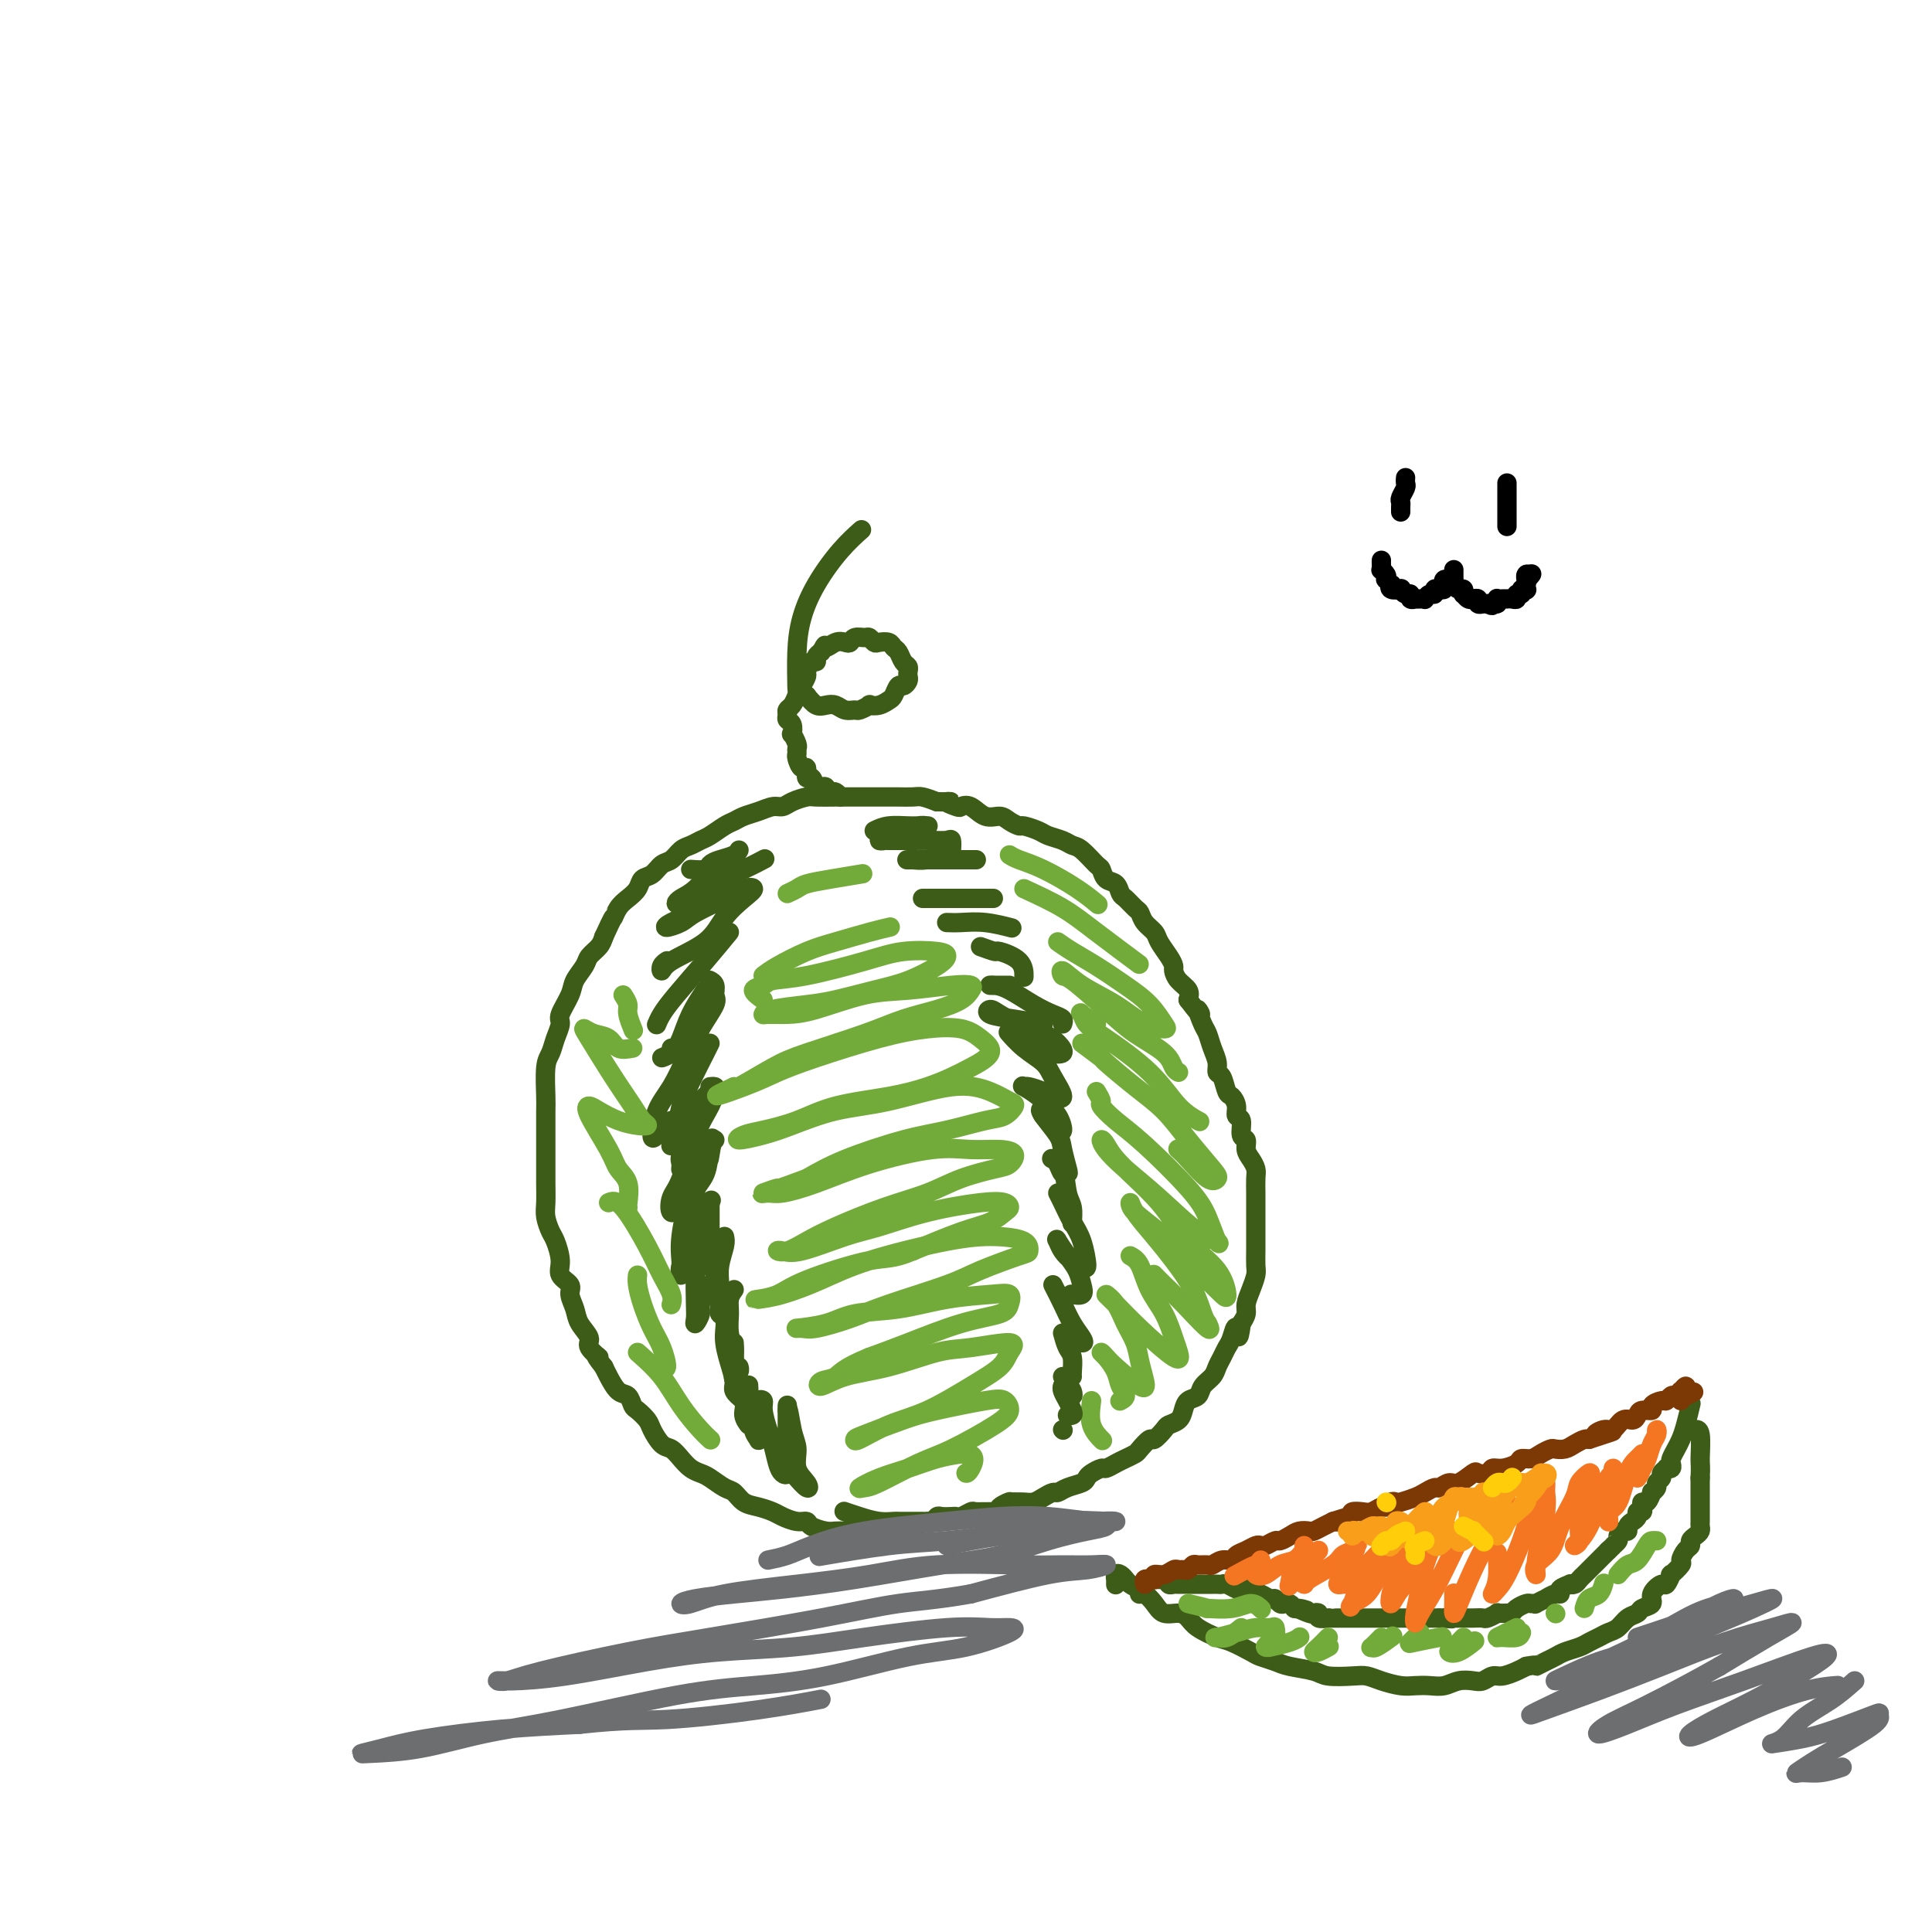 <svg viewBox='0 0 400 400' version='1.1' xmlns='http://www.w3.org/2000/svg' xmlns:xlink='http://www.w3.org/1999/xlink'><g fill='none' stroke='#3D5C18' stroke-width='4' stroke-linecap='round' stroke-linejoin='round'><path d='M182,317c-0.780,-0.000 -1.560,-0.000 -2,0c-0.440,0.000 -0.539,0.001 -1,0c-0.461,-0.001 -1.283,-0.003 -2,0c-0.717,0.003 -1.329,0.011 -2,0c-0.671,-0.011 -1.400,-0.041 -2,0c-0.600,0.041 -1.071,0.151 -2,0c-0.929,-0.151 -2.317,-0.565 -3,-1c-0.683,-0.435 -0.661,-0.890 -1,-1c-0.339,-0.110 -1.039,0.126 -2,0c-0.961,-0.126 -2.183,-0.615 -3,-1c-0.817,-0.385 -1.229,-0.665 -2,-1c-0.771,-0.335 -1.901,-0.723 -3,-1c-1.099,-0.277 -2.167,-0.441 -3,-1c-0.833,-0.559 -1.430,-1.511 -2,-2c-0.570,-0.489 -1.111,-0.515 -2,-1c-0.889,-0.485 -2.125,-1.430 -3,-2c-0.875,-0.570 -1.389,-0.767 -2,-1c-0.611,-0.233 -1.320,-0.503 -2,-1c-0.680,-0.497 -1.333,-1.221 -2,-2c-0.667,-0.779 -1.348,-1.613 -2,-2c-0.652,-0.387 -1.274,-0.326 -2,-1c-0.726,-0.674 -1.556,-2.083 -2,-3c-0.444,-0.917 -0.503,-1.343 -1,-2c-0.497,-0.657 -1.432,-1.545 -2,-2c-0.568,-0.455 -0.768,-0.478 -1,-1c-0.232,-0.522 -0.495,-1.542 -1,-2c-0.505,-0.458 -1.251,-0.354 -2,-1c-0.749,-0.646 -1.500,-2.042 -2,-3c-0.500,-0.958 -0.750,-1.479 -1,-2'/><path d='M125,283c-2.882,-3.602 -1.086,-2.109 -1,-2c0.086,0.109 -1.536,-1.168 -2,-2c-0.464,-0.832 0.232,-1.220 0,-2c-0.232,-0.780 -1.390,-1.952 -2,-3c-0.610,-1.048 -0.670,-1.973 -1,-3c-0.330,-1.027 -0.929,-2.156 -1,-3c-0.071,-0.844 0.384,-1.404 0,-2c-0.384,-0.596 -1.609,-1.226 -2,-2c-0.391,-0.774 0.053,-1.690 0,-3c-0.053,-1.310 -0.603,-3.015 -1,-4c-0.397,-0.985 -0.642,-1.250 -1,-2c-0.358,-0.750 -0.828,-1.985 -1,-3c-0.172,-1.015 -0.046,-1.809 0,-3c0.046,-1.191 0.012,-2.778 0,-4c-0.012,-1.222 -0.003,-2.078 0,-3c0.003,-0.922 0.001,-1.909 0,-3c-0.001,-1.091 -0.001,-2.284 0,-3c0.001,-0.716 0.003,-0.953 0,-2c-0.003,-1.047 -0.012,-2.902 0,-4c0.012,-1.098 0.046,-1.439 0,-3c-0.046,-1.561 -0.172,-4.342 0,-6c0.172,-1.658 0.642,-2.194 1,-3c0.358,-0.806 0.606,-1.881 1,-3c0.394,-1.119 0.936,-2.281 1,-3c0.064,-0.719 -0.349,-0.993 0,-2c0.349,-1.007 1.459,-2.745 2,-4c0.541,-1.255 0.512,-2.027 1,-3c0.488,-0.973 1.492,-2.147 2,-3c0.508,-0.853 0.522,-1.383 1,-2c0.478,-0.617 1.422,-1.319 2,-2c0.578,-0.681 0.789,-1.340 1,-2'/><path d='M125,194c2.273,-4.988 1.956,-3.956 2,-4c0.044,-0.044 0.448,-1.162 1,-2c0.552,-0.838 1.250,-1.394 2,-2c0.750,-0.606 1.552,-1.260 2,-2c0.448,-0.740 0.543,-1.564 1,-2c0.457,-0.436 1.277,-0.484 2,-1c0.723,-0.516 1.349,-1.501 2,-2c0.651,-0.499 1.328,-0.514 2,-1c0.672,-0.486 1.338,-1.443 2,-2c0.662,-0.557 1.318,-0.712 2,-1c0.682,-0.288 1.389,-0.707 2,-1c0.611,-0.293 1.125,-0.459 2,-1c0.875,-0.541 2.111,-1.455 3,-2c0.889,-0.545 1.432,-0.720 2,-1c0.568,-0.280 1.162,-0.666 2,-1c0.838,-0.334 1.919,-0.615 3,-1c1.081,-0.385 2.160,-0.874 3,-1c0.840,-0.126 1.439,0.110 2,0c0.561,-0.110 1.085,-0.565 2,-1c0.915,-0.435 2.223,-0.849 3,-1c0.777,-0.151 1.023,-0.041 2,0c0.977,0.041 2.684,0.011 4,0c1.316,-0.011 2.240,-0.003 3,0c0.760,0.003 1.357,0.001 2,0c0.643,-0.001 1.331,0.000 2,0c0.669,-0.000 1.319,-0.001 2,0c0.681,0.001 1.392,0.003 2,0c0.608,-0.003 1.111,-0.011 2,0c0.889,0.011 2.162,0.041 3,0c0.838,-0.041 1.239,-0.155 2,0c0.761,0.155 1.880,0.577 3,1'/><path d='M194,166c4.519,0.096 2.316,-0.163 2,0c-0.316,0.163 1.256,0.747 2,1c0.744,0.253 0.660,0.176 1,0c0.340,-0.176 1.103,-0.449 2,0c0.897,0.449 1.926,1.622 3,2c1.074,0.378 2.193,-0.039 3,0c0.807,0.039 1.303,0.535 2,1c0.697,0.465 1.594,0.898 2,1c0.406,0.102 0.322,-0.127 1,0c0.678,0.127 2.120,0.609 3,1c0.880,0.391 1.199,0.690 2,1c0.801,0.310 2.085,0.631 3,1c0.915,0.369 1.463,0.785 2,1c0.537,0.215 1.065,0.227 2,1c0.935,0.773 2.278,2.305 3,3c0.722,0.695 0.822,0.552 1,1c0.178,0.448 0.433,1.486 1,2c0.567,0.514 1.448,0.504 2,1c0.552,0.496 0.777,1.498 1,2c0.223,0.502 0.445,0.505 1,1c0.555,0.495 1.443,1.483 2,2c0.557,0.517 0.783,0.565 1,1c0.217,0.435 0.426,1.258 1,2c0.574,0.742 1.512,1.402 2,2c0.488,0.598 0.525,1.133 1,2c0.475,0.867 1.389,2.067 2,3c0.611,0.933 0.921,1.601 1,2c0.079,0.399 -0.072,0.530 0,1c0.072,0.470 0.365,1.280 1,2c0.635,0.720 1.610,1.348 2,2c0.390,0.652 0.195,1.326 0,2'/><path d='M246,207c3.809,5.089 2.331,2.311 2,2c-0.331,-0.311 0.485,1.843 1,3c0.515,1.157 0.729,1.316 1,2c0.271,0.684 0.597,1.893 1,3c0.403,1.107 0.881,2.113 1,3c0.119,0.887 -0.122,1.655 0,2c0.122,0.345 0.606,0.268 1,1c0.394,0.732 0.698,2.274 1,3c0.302,0.726 0.602,0.636 1,1c0.398,0.364 0.895,1.182 1,2c0.105,0.818 -0.183,1.637 0,2c0.183,0.363 0.836,0.271 1,1c0.164,0.729 -0.163,2.278 0,3c0.163,0.722 0.814,0.615 1,1c0.186,0.385 -0.094,1.262 0,2c0.094,0.738 0.561,1.338 1,2c0.439,0.662 0.850,1.385 1,2c0.150,0.615 0.040,1.123 0,2c-0.040,0.877 -0.011,2.122 0,3c0.011,0.878 0.003,1.390 0,2c-0.003,0.610 -0.001,1.317 0,2c0.001,0.683 -0.000,1.342 0,2c0.000,0.658 0.001,1.316 0,2c-0.001,0.684 -0.003,1.393 0,2c0.003,0.607 0.011,1.111 0,2c-0.011,0.889 -0.041,2.163 0,3c0.041,0.837 0.152,1.235 0,2c-0.152,0.765 -0.566,1.896 -1,3c-0.434,1.104 -0.886,2.182 -1,3c-0.114,0.818 0.110,1.377 0,2c-0.110,0.623 -0.555,1.312 -1,2'/><path d='M257,274c-0.643,5.081 -0.750,1.784 -1,1c-0.250,-0.784 -0.643,0.945 -1,2c-0.357,1.055 -0.677,1.437 -1,2c-0.323,0.563 -0.649,1.306 -1,2c-0.351,0.694 -0.728,1.337 -1,2c-0.272,0.663 -0.440,1.346 -1,2c-0.560,0.654 -1.511,1.278 -2,2c-0.489,0.722 -0.516,1.542 -1,2c-0.484,0.458 -1.424,0.555 -2,1c-0.576,0.445 -0.788,1.237 -1,2c-0.212,0.763 -0.423,1.495 -1,2c-0.577,0.505 -1.521,0.783 -2,1c-0.479,0.217 -0.495,0.373 -1,1c-0.505,0.627 -1.500,1.726 -2,2c-0.500,0.274 -0.504,-0.278 -1,0c-0.496,0.278 -1.485,1.385 -2,2c-0.515,0.615 -0.557,0.738 -1,1c-0.443,0.262 -1.288,0.662 -2,1c-0.712,0.338 -1.290,0.615 -2,1c-0.710,0.385 -1.550,0.877 -2,1c-0.450,0.123 -0.508,-0.122 -1,0c-0.492,0.122 -1.417,0.611 -2,1c-0.583,0.389 -0.824,0.678 -1,1c-0.176,0.322 -0.288,0.678 -1,1c-0.712,0.322 -2.025,0.612 -3,1c-0.975,0.388 -1.612,0.875 -2,1c-0.388,0.125 -0.527,-0.110 -1,0c-0.473,0.110 -1.282,0.566 -2,1c-0.718,0.434 -1.347,0.848 -2,1c-0.653,0.152 -1.329,0.044 -2,0c-0.671,-0.044 -1.335,-0.022 -2,0'/><path d='M210,311c-4.586,1.967 -1.551,0.384 -1,0c0.551,-0.384 -1.381,0.432 -2,1c-0.619,0.568 0.076,0.888 0,1c-0.076,0.112 -0.924,0.016 -2,0c-1.076,-0.016 -2.381,0.048 -3,0c-0.619,-0.048 -0.551,-0.209 -1,0c-0.449,0.209 -1.416,0.787 -2,1c-0.584,0.213 -0.786,0.061 -1,0c-0.214,-0.061 -0.439,-0.030 -1,0c-0.561,0.030 -1.456,0.061 -2,0c-0.544,-0.061 -0.737,-0.212 -1,0c-0.263,0.212 -0.596,0.789 -1,1c-0.404,0.211 -0.878,0.057 -1,0c-0.122,-0.057 0.107,-0.015 0,0c-0.107,0.015 -0.549,0.004 -1,0c-0.451,-0.004 -0.909,-0.001 -1,0c-0.091,0.001 0.187,0.000 0,0c-0.187,-0.000 -0.838,-0.000 -1,0c-0.162,0.000 0.163,0.000 0,0c-0.163,-0.000 -0.816,-0.000 -1,0c-0.184,0.000 0.100,0.001 0,0c-0.100,-0.001 -0.585,-0.003 -1,0c-0.415,0.003 -0.760,0.011 -1,0c-0.240,-0.011 -0.377,-0.042 -1,0c-0.623,0.042 -1.734,0.155 -3,0c-1.266,-0.155 -2.687,-0.580 -4,-1c-1.313,-0.420 -2.518,-0.834 -3,-1c-0.482,-0.166 -0.241,-0.083 0,0'/><path d='M174,165c-0.341,-0.415 -0.683,-0.830 -1,-1c-0.317,-0.170 -0.610,-0.096 -1,0c-0.390,0.096 -0.878,0.214 -1,0c-0.122,-0.214 0.121,-0.759 0,-1c-0.121,-0.241 -0.606,-0.178 -1,0c-0.394,0.178 -0.697,0.470 -1,0c-0.303,-0.470 -0.607,-1.702 -1,-2c-0.393,-0.298 -0.876,0.338 -1,0c-0.124,-0.338 0.110,-1.649 0,-2c-0.110,-0.351 -0.564,0.258 -1,0c-0.436,-0.258 -0.852,-1.384 -1,-2c-0.148,-0.616 -0.026,-0.724 0,-1c0.026,-0.276 -0.045,-0.722 0,-1c0.045,-0.278 0.204,-0.389 0,-1c-0.204,-0.611 -0.772,-1.722 -1,-2c-0.228,-0.278 -0.114,0.276 0,0c0.114,-0.276 0.230,-1.383 0,-2c-0.230,-0.617 -0.805,-0.746 -1,-1c-0.195,-0.254 -0.011,-0.634 0,-1c0.011,-0.366 -0.151,-0.718 0,-1c0.151,-0.282 0.614,-0.494 1,-1c0.386,-0.506 0.695,-1.306 1,-2c0.305,-0.694 0.608,-1.281 1,-2c0.392,-0.719 0.875,-1.569 1,-2c0.125,-0.431 -0.107,-0.444 0,-1c0.107,-0.556 0.555,-1.654 1,-2c0.445,-0.346 0.889,0.061 1,0c0.111,-0.061 -0.111,-0.589 0,-1c0.111,-0.411 0.556,-0.706 1,-1'/><path d='M170,135c1.217,-2.333 0.759,-1.165 1,-1c0.241,0.165 1.182,-0.674 2,-1c0.818,-0.326 1.515,-0.141 2,0c0.485,0.141 0.760,0.238 1,0c0.240,-0.238 0.444,-0.810 1,-1c0.556,-0.190 1.462,0.001 2,0c0.538,-0.001 0.707,-0.193 1,0c0.293,0.193 0.708,0.772 1,1c0.292,0.228 0.459,0.106 1,0c0.541,-0.106 1.455,-0.197 2,0c0.545,0.197 0.720,0.683 1,1c0.280,0.317 0.663,0.466 1,1c0.337,0.534 0.627,1.452 1,2c0.373,0.548 0.829,0.725 1,1c0.171,0.275 0.057,0.646 0,1c-0.057,0.354 -0.057,0.690 0,1c0.057,0.310 0.171,0.594 0,1c-0.171,0.406 -0.625,0.936 -1,1c-0.375,0.064 -0.669,-0.336 -1,0c-0.331,0.336 -0.700,1.410 -1,2c-0.300,0.590 -0.532,0.698 -1,1c-0.468,0.302 -1.171,0.799 -2,1c-0.829,0.201 -1.783,0.107 -2,0c-0.217,-0.107 0.304,-0.229 0,0c-0.304,0.229 -1.432,0.807 -2,1c-0.568,0.193 -0.575,0.001 -1,0c-0.425,-0.001 -1.269,0.190 -2,0c-0.731,-0.190 -1.351,-0.762 -2,-1c-0.649,-0.238 -1.329,-0.141 -2,0c-0.671,0.141 -1.335,0.326 -2,0c-0.665,-0.326 -1.333,-1.163 -2,-2'/><path d='M167,144c-1.992,-0.583 -1.973,-0.539 -2,-2c-0.027,-1.461 -0.101,-4.427 0,-7c0.101,-2.573 0.378,-4.753 1,-7c0.622,-2.247 1.589,-4.561 3,-7c1.411,-2.439 3.264,-5.003 5,-7c1.736,-1.997 3.353,-3.428 4,-4c0.647,-0.572 0.323,-0.286 0,0'/></g>
<g fill='none' stroke='#73AB3A' stroke-width='4' stroke-linecap='round' stroke-linejoin='round'><path d='M209,177c0.459,0.293 0.919,0.587 2,1c1.081,0.413 2.785,0.946 5,2c2.215,1.054 4.943,2.630 7,4c2.057,1.370 3.445,2.534 4,3c0.555,0.466 0.278,0.233 0,0'/><path d='M212,184c2.827,1.304 5.655,2.607 8,4c2.345,1.393 4.208,2.875 7,5c2.792,2.125 6.512,4.893 8,6c1.488,1.107 0.744,0.554 0,0'/><path d='M219,195c0.849,0.603 1.698,1.205 3,2c1.302,0.795 3.055,1.782 5,3c1.945,1.218 4.080,2.665 6,4c1.920,1.335 3.626,2.556 5,4c1.374,1.444 2.416,3.111 3,4c0.584,0.889 0.709,1.000 0,1c-0.709,-0.000 -2.253,-0.111 -4,-1c-1.747,-0.889 -3.696,-2.555 -6,-4c-2.304,-1.445 -4.963,-2.670 -7,-4c-2.037,-1.330 -3.450,-2.765 -4,-3c-0.550,-0.235 -0.235,0.730 0,1c0.235,0.270 0.391,-0.156 2,1c1.609,1.156 4.669,3.893 7,6c2.331,2.107 3.931,3.584 6,5c2.069,1.416 4.606,2.771 6,4c1.394,1.229 1.645,2.331 2,3c0.355,0.669 0.816,0.905 1,1c0.184,0.095 0.092,0.047 0,0'/><path d='M227,212c-1.253,-0.797 -2.507,-1.595 -3,-2c-0.493,-0.405 -0.226,-0.418 0,0c0.226,0.418 0.411,1.268 1,2c0.589,0.732 1.580,1.345 4,3c2.420,1.655 6.267,4.351 9,7c2.733,2.649 4.351,5.252 6,7c1.649,1.748 3.328,2.642 4,3c0.672,0.358 0.336,0.179 0,0'/><path d='M224,216c1.719,1.276 3.438,2.551 4,3c0.562,0.449 -0.032,0.071 1,1c1.032,0.929 3.689,3.166 6,5c2.311,1.834 4.275,3.265 6,5c1.725,1.735 3.209,3.772 5,6c1.791,2.228 3.888,4.646 5,6c1.112,1.354 1.240,1.645 1,2c-0.240,0.355 -0.848,0.776 -2,0c-1.152,-0.776 -2.849,-2.747 -4,-4c-1.151,-1.253 -1.758,-1.786 -2,-2c-0.242,-0.214 -0.121,-0.107 0,0'/><path d='M227,226c0.482,0.799 0.965,1.599 1,2c0.035,0.401 -0.377,0.405 0,1c0.377,0.595 1.544,1.782 3,3c1.456,1.218 3.201,2.467 6,5c2.799,2.533 6.650,6.351 9,9c2.350,2.649 3.198,4.128 4,6c0.802,1.872 1.559,4.136 2,5c0.441,0.864 0.567,0.327 0,0c-0.567,-0.327 -1.827,-0.446 -4,-2c-2.173,-1.554 -5.259,-4.545 -8,-7c-2.741,-2.455 -5.136,-4.376 -7,-6c-1.864,-1.624 -3.196,-2.951 -4,-4c-0.804,-1.049 -1.082,-1.818 -1,-2c0.082,-0.182 0.522,0.224 1,1c0.478,0.776 0.994,1.921 3,4c2.006,2.079 5.503,5.091 8,8c2.497,2.909 3.995,5.713 6,8c2.005,2.287 4.517,4.055 6,6c1.483,1.945 1.939,4.067 2,5c0.061,0.933 -0.271,0.676 -1,0c-0.729,-0.676 -1.855,-1.771 -4,-4c-2.145,-2.229 -5.309,-5.591 -8,-8c-2.691,-2.409 -4.909,-3.865 -6,-5c-1.091,-1.135 -1.053,-1.950 -1,-2c0.053,-0.050 0.122,0.665 1,2c0.878,1.335 2.564,3.289 4,5c1.436,1.711 2.622,3.180 4,5c1.378,1.820 2.948,3.990 4,6c1.052,2.010 1.586,3.860 2,5c0.414,1.140 0.707,1.570 1,2'/><path d='M250,274c1.686,3.150 -1.600,-0.475 -4,-3c-2.400,-2.525 -3.915,-3.949 -5,-5c-1.085,-1.051 -1.738,-1.729 -2,-2c-0.262,-0.271 -0.131,-0.136 0,0'/><path d='M234,260c0.695,0.395 1.391,0.791 2,2c0.609,1.209 1.132,3.233 2,5c0.868,1.767 2.081,3.278 3,5c0.919,1.722 1.544,3.654 2,5c0.456,1.346 0.744,2.107 1,3c0.256,0.893 0.481,1.918 -1,1c-1.481,-0.918 -4.668,-3.779 -7,-6c-2.332,-2.221 -3.809,-3.802 -5,-5c-1.191,-1.198 -2.096,-2.012 -2,-2c0.096,0.012 1.192,0.850 2,2c0.808,1.150 1.328,2.613 2,4c0.672,1.387 1.498,2.698 2,4c0.502,1.302 0.682,2.595 1,4c0.318,1.405 0.774,2.922 1,4c0.226,1.078 0.220,1.716 -1,1c-1.220,-0.716 -3.655,-2.786 -5,-4c-1.345,-1.214 -1.602,-1.573 -2,-2c-0.398,-0.427 -0.939,-0.921 -1,-1c-0.061,-0.079 0.358,0.256 1,1c0.642,0.744 1.506,1.898 2,3c0.494,1.102 0.617,2.151 1,3c0.383,0.849 1.026,1.498 1,2c-0.026,0.502 -0.722,0.858 -1,1c-0.278,0.142 -0.139,0.071 0,0'/><path d='M226,290c-0.222,1.778 -0.444,3.556 0,5c0.444,1.444 1.556,2.556 2,3c0.444,0.444 0.222,0.222 0,0'/></g>
<g fill='none' stroke='#3D5C18' stroke-width='4' stroke-linecap='round' stroke-linejoin='round'><path d='M181,172c0.859,-0.423 1.718,-0.845 3,-1c1.282,-0.155 2.986,-0.041 4,0c1.014,0.041 1.338,0.010 2,0c0.662,-0.010 1.661,0.000 2,0c0.339,-0.000 0.017,-0.011 0,0c-0.017,0.011 0.270,0.045 0,0c-0.270,-0.045 -1.096,-0.170 -2,0c-0.904,0.170 -1.885,0.634 -3,1c-1.115,0.366 -2.364,0.634 -3,1c-0.636,0.366 -0.659,0.830 -1,1c-0.341,0.170 -0.999,0.046 -1,0c-0.001,-0.046 0.655,-0.014 2,0c1.345,0.014 3.380,0.011 5,0c1.620,-0.011 2.826,-0.028 4,0c1.174,0.028 2.316,0.102 3,0c0.684,-0.102 0.909,-0.381 1,0c0.091,0.381 0.049,1.423 0,2c-0.049,0.577 -0.106,0.691 -1,1c-0.894,0.309 -2.625,0.815 -4,1c-1.375,0.185 -2.395,0.050 -3,0c-0.605,-0.050 -0.794,-0.013 -1,0c-0.206,0.013 -0.430,0.004 0,0c0.430,-0.004 1.513,-0.001 3,0c1.487,0.001 3.378,0.000 5,0c1.622,-0.000 2.975,-0.000 4,0c1.025,0.000 1.721,0.000 2,0c0.279,-0.000 0.139,-0.000 0,0'/><path d='M193,186c-0.978,0.000 -1.955,0.000 -2,0c-0.045,0.000 0.844,0.000 1,0c0.156,0.000 -0.419,0.000 0,0c0.419,0.000 1.834,0.000 3,0c1.166,0.000 2.083,0.000 4,0c1.917,0.000 4.833,0.000 6,0c1.167,0.000 0.583,0.000 0,0'/><path d='M196,191c0.851,0.030 1.702,0.060 3,0c1.298,-0.060 3.042,-0.208 5,0c1.958,0.208 4.131,0.774 5,1c0.869,0.226 0.435,0.113 0,0'/><path d='M203,196c1.268,0.459 2.536,0.919 3,1c0.464,0.081 0.124,-0.215 1,0c0.876,0.215 2.967,0.943 4,2c1.033,1.057 1.010,2.445 1,3c-0.010,0.555 -0.005,0.278 0,0'/><path d='M209,204c-0.604,-0.003 -1.208,-0.005 -2,0c-0.792,0.005 -1.772,0.019 -2,0c-0.228,-0.019 0.297,-0.069 1,0c0.703,0.069 1.586,0.257 3,1c1.414,0.743 3.360,2.042 5,3c1.640,0.958 2.976,1.576 4,2c1.024,0.424 1.737,0.652 2,1c0.263,0.348 0.075,0.814 0,1c-0.075,0.186 -0.038,0.093 0,0'/><path d='M216,212c-1.980,-0.344 -3.959,-0.689 -6,-1c-2.041,-0.311 -4.142,-0.589 -5,-1c-0.858,-0.411 -0.473,-0.956 0,-1c0.473,-0.044 1.033,0.412 2,1c0.967,0.588 2.342,1.307 4,2c1.658,0.693 3.599,1.361 5,2c1.401,0.639 2.264,1.250 3,2c0.736,0.750 1.347,1.637 1,2c-0.347,0.363 -1.650,0.200 -3,0c-1.350,-0.200 -2.746,-0.437 -4,-1c-1.254,-0.563 -2.364,-1.452 -3,-2c-0.636,-0.548 -0.796,-0.756 -1,-1c-0.204,-0.244 -0.452,-0.523 0,0c0.452,0.523 1.603,1.850 3,3c1.397,1.150 3.039,2.123 4,3c0.961,0.877 1.242,1.657 2,3c0.758,1.343 1.994,3.250 2,4c0.006,0.750 -1.216,0.343 -2,0c-0.784,-0.343 -1.128,-0.622 -2,-1c-0.872,-0.378 -2.270,-0.855 -3,-1c-0.730,-0.145 -0.792,0.043 -1,0c-0.208,-0.043 -0.563,-0.316 0,0c0.563,0.316 2.042,1.220 3,2c0.958,0.780 1.393,1.437 2,2c0.607,0.563 1.385,1.034 2,2c0.615,0.966 1.068,2.427 1,3c-0.068,0.573 -0.657,0.257 -1,0c-0.343,-0.257 -0.438,-0.454 -1,-1c-0.562,-0.546 -1.589,-1.442 -2,-2c-0.411,-0.558 -0.205,-0.779 0,-1'/><path d='M216,230c-0.789,-0.603 -0.761,-0.109 0,1c0.761,1.109 2.253,2.835 3,4c0.747,1.165 0.747,1.770 1,3c0.253,1.230 0.758,3.086 1,4c0.242,0.914 0.221,0.885 0,1c-0.221,0.115 -0.641,0.374 -1,0c-0.359,-0.374 -0.658,-1.380 -1,-2c-0.342,-0.620 -0.729,-0.855 -1,-1c-0.271,-0.145 -0.426,-0.199 0,0c0.426,0.199 1.435,0.653 2,2c0.565,1.347 0.687,3.587 1,5c0.313,1.413 0.816,2.000 1,3c0.184,1.000 0.049,2.412 0,3c-0.049,0.588 -0.013,0.351 0,0c0.013,-0.351 0.004,-0.814 0,-1c-0.004,-0.186 -0.002,-0.093 0,0'/><path d='M219,247c0.247,0.473 0.495,0.947 1,2c0.505,1.053 1.268,2.686 2,4c0.732,1.314 1.433,2.308 2,4c0.567,1.692 1.000,4.082 1,5c0.000,0.918 -0.432,0.363 -1,0c-0.568,-0.363 -1.271,-0.533 -2,-1c-0.729,-0.467 -1.485,-1.230 -2,-2c-0.515,-0.770 -0.790,-1.546 -1,-2c-0.210,-0.454 -0.356,-0.587 0,0c0.356,0.587 1.212,1.895 2,3c0.788,1.105 1.507,2.009 2,3c0.493,0.991 0.761,2.070 1,3c0.239,0.930 0.449,1.712 0,2c-0.449,0.288 -1.557,0.082 -2,0c-0.443,-0.082 -0.222,-0.041 0,0'/><path d='M218,266c0.675,1.318 1.350,2.637 2,4c0.650,1.363 1.274,2.772 2,4c0.726,1.228 1.554,2.277 2,3c0.446,0.723 0.511,1.122 0,1c-0.511,-0.122 -1.599,-0.764 -2,-1c-0.401,-0.236 -0.115,-0.068 0,0c0.115,0.068 0.057,0.034 0,0'/><path d='M220,276c0.309,1.124 0.619,2.249 1,3c0.381,0.751 0.834,1.129 1,2c0.166,0.871 0.045,2.234 0,3c-0.045,0.766 -0.013,0.933 0,1c0.013,0.067 0.006,0.033 0,0'/><path d='M220,285c0.315,0.597 0.631,1.193 1,2c0.369,0.807 0.792,1.824 1,2c0.208,0.176 0.200,-0.489 0,-1c-0.200,-0.511 -0.592,-0.868 -1,-1c-0.408,-0.132 -0.831,-0.038 -1,0c-0.169,0.038 -0.085,0.019 0,0'/><path d='M220,287c-0.085,0.249 -0.170,0.497 0,1c0.170,0.503 0.595,1.259 1,2c0.405,0.741 0.789,1.467 1,2c0.211,0.533 0.249,0.874 0,1c-0.249,0.126 -0.785,0.036 -1,0c-0.215,-0.036 -0.107,-0.018 0,0'/><path d='M220,296c0.000,0.000 0.100,0.100 0.1,0.1'/><path d='M143,180c1.193,0.089 2.386,0.178 3,0c0.614,-0.178 0.648,-0.622 1,-1c0.352,-0.378 1.022,-0.689 2,-1c0.978,-0.311 2.263,-0.622 3,-1c0.737,-0.378 0.925,-0.822 1,-1c0.075,-0.178 0.038,-0.089 0,0'/><path d='M152,178c-1.320,0.445 -2.639,0.890 -4,2c-1.361,1.110 -2.762,2.884 -4,4c-1.238,1.116 -2.311,1.572 -3,2c-0.689,0.428 -0.993,0.827 -1,1c-0.007,0.173 0.282,0.120 1,0c0.718,-0.120 1.864,-0.306 3,-1c1.136,-0.694 2.263,-1.897 4,-3c1.737,-1.103 4.083,-2.105 6,-3c1.917,-0.895 3.405,-1.684 4,-2c0.595,-0.316 0.298,-0.158 0,0'/><path d='M152,183c-1.768,0.979 -3.536,1.959 -5,3c-1.464,1.041 -2.625,2.144 -4,3c-1.375,0.856 -2.966,1.463 -4,2c-1.034,0.537 -1.512,1.002 -1,1c0.512,-0.002 2.012,-0.471 3,-1c0.988,-0.529 1.462,-1.118 3,-2c1.538,-0.882 4.140,-2.057 6,-3c1.860,-0.943 2.977,-1.652 4,-2c1.023,-0.348 1.952,-0.333 2,0c0.048,0.333 -0.786,0.983 -2,2c-1.214,1.017 -2.810,2.399 -4,4c-1.190,1.601 -1.975,3.420 -4,5c-2.025,1.580 -5.288,2.921 -7,4c-1.712,1.079 -1.871,1.898 -2,2c-0.129,0.102 -0.227,-0.511 0,-1c0.227,-0.489 0.779,-0.854 1,-1c0.221,-0.146 0.110,-0.073 0,0'/><path d='M151,193c-1.517,1.848 -3.033,3.697 -5,6c-1.967,2.303 -4.383,5.061 -6,7c-1.617,1.939 -2.435,3.061 -3,4c-0.565,0.939 -0.876,1.697 -1,2c-0.124,0.303 -0.062,0.152 0,0'/><path d='M146,205c-1.082,1.628 -2.163,3.257 -3,5c-0.837,1.743 -1.429,3.602 -2,5c-0.571,1.398 -1.120,2.336 -2,3c-0.880,0.664 -2.092,1.054 -2,1c0.092,-0.054 1.486,-0.553 2,-1c0.514,-0.447 0.147,-0.842 0,-1c-0.147,-0.158 -0.073,-0.079 0,0'/><path d='M145,209c0.820,-1.201 1.639,-2.402 2,-3c0.361,-0.598 0.262,-0.592 0,0c-0.262,0.592 -0.688,1.770 -1,3c-0.312,1.230 -0.511,2.512 -1,4c-0.489,1.488 -1.269,3.183 -2,5c-0.731,1.817 -1.412,3.755 -2,5c-0.588,1.245 -1.081,1.797 -1,2c0.081,0.203 0.738,0.058 1,0c0.262,-0.058 0.131,-0.029 0,0'/><path d='M147,216c-0.138,0.283 -0.275,0.567 -1,2c-0.725,1.433 -2.037,4.017 -3,6c-0.963,1.983 -1.578,3.367 -2,5c-0.422,1.633 -0.652,3.517 -1,5c-0.348,1.483 -0.814,2.567 -1,3c-0.186,0.433 -0.093,0.217 0,0'/><path d='M147,226c-0.746,0.703 -1.492,1.406 -2,2c-0.508,0.594 -0.778,1.079 -1,2c-0.222,0.921 -0.396,2.276 -1,4c-0.604,1.724 -1.637,3.815 -2,5c-0.363,1.185 -0.055,1.464 0,2c0.055,0.536 -0.143,1.329 0,1c0.143,-0.329 0.628,-1.782 1,-3c0.372,-1.218 0.632,-2.203 1,-3c0.368,-0.797 0.846,-1.405 1,-2c0.154,-0.595 -0.015,-1.177 0,-1c0.015,0.177 0.213,1.112 0,2c-0.213,0.888 -0.838,1.728 -1,3c-0.162,1.272 0.138,2.976 0,4c-0.138,1.024 -0.714,1.369 -1,2c-0.286,0.631 -0.283,1.547 0,2c0.283,0.453 0.848,0.443 1,0c0.152,-0.443 -0.107,-1.319 0,-2c0.107,-0.681 0.579,-1.168 1,-2c0.421,-0.832 0.791,-2.008 1,-2c0.209,0.008 0.256,1.200 0,2c-0.256,0.800 -0.816,1.207 -1,2c-0.184,0.793 0.007,1.970 0,3c-0.007,1.030 -0.212,1.912 0,3c0.212,1.088 0.841,2.383 1,3c0.159,0.617 -0.153,0.557 0,0c0.153,-0.557 0.772,-1.612 1,-2c0.228,-0.388 0.065,-0.111 0,0c-0.065,0.111 -0.033,0.055 0,0'/><path d='M147,249c-0.001,0.883 -0.001,1.765 0,3c0.001,1.235 0.004,2.822 0,4c-0.004,1.178 -0.015,1.948 0,3c0.015,1.052 0.057,2.387 0,3c-0.057,0.613 -0.211,0.505 0,0c0.211,-0.505 0.788,-1.405 1,-2c0.212,-0.595 0.061,-0.884 0,-1c-0.061,-0.116 -0.030,-0.058 0,0'/><path d='M150,256c0.113,0.485 0.225,0.970 0,2c-0.225,1.030 -0.789,2.604 -1,4c-0.211,1.396 -0.071,2.615 0,4c0.071,1.385 0.071,2.935 0,4c-0.071,1.065 -0.215,1.646 0,2c0.215,0.354 0.789,0.480 1,0c0.211,-0.480 0.060,-1.566 0,-2c-0.060,-0.434 -0.030,-0.217 0,0'/><path d='M152,267c-0.431,0.595 -0.861,1.190 -1,2c-0.139,0.810 0.014,1.836 0,3c-0.014,1.164 -0.196,2.467 0,4c0.196,1.533 0.771,3.297 1,5c0.229,1.703 0.114,3.346 0,4c-0.114,0.654 -0.226,0.320 0,0c0.226,-0.320 0.792,-0.625 1,-1c0.208,-0.375 0.060,-0.822 0,-1c-0.060,-0.178 -0.030,-0.089 0,0'/><path d='M152,278c0.063,0.947 0.126,1.893 0,3c-0.126,1.107 -0.440,2.373 0,4c0.440,1.627 1.635,3.615 2,5c0.365,1.385 -0.098,2.168 0,3c0.098,0.832 0.758,1.715 1,2c0.242,0.285 0.065,-0.026 0,-1c-0.065,-0.974 -0.019,-2.610 0,-4c0.019,-1.390 0.009,-2.536 0,-3c-0.009,-0.464 -0.018,-0.248 0,0c0.018,0.248 0.061,0.529 0,1c-0.061,0.471 -0.227,1.132 0,2c0.227,0.868 0.845,1.941 1,3c0.155,1.059 -0.154,2.103 0,3c0.154,0.897 0.772,1.649 1,2c0.228,0.351 0.065,0.303 0,0c-0.065,-0.303 -0.032,-0.862 0,-2c0.032,-1.138 0.064,-2.856 0,-4c-0.064,-1.144 -0.224,-1.714 0,-2c0.224,-0.286 0.834,-0.288 1,0c0.166,0.288 -0.110,0.865 0,2c0.110,1.135 0.608,2.828 1,4c0.392,1.172 0.679,1.823 1,3c0.321,1.177 0.674,2.879 1,4c0.326,1.121 0.623,1.659 1,2c0.377,0.341 0.833,0.483 1,0c0.167,-0.483 0.045,-1.591 0,-3c-0.045,-1.409 -0.012,-3.120 0,-5c0.012,-1.880 0.003,-3.929 0,-5c-0.003,-1.071 -0.001,-1.163 0,-1c0.001,0.163 0.000,0.582 0,1'/><path d='M163,292c0.158,-1.294 0.552,1.971 1,4c0.448,2.029 0.950,2.824 1,4c0.050,1.176 -0.351,2.735 0,4c0.351,1.265 1.455,2.236 2,3c0.545,0.764 0.531,1.321 0,1c-0.531,-0.321 -1.580,-1.520 -2,-2c-0.420,-0.480 -0.210,-0.240 0,0'/><path d='M154,290c-0.866,-0.708 -1.733,-1.415 -2,-2c-0.267,-0.585 0.064,-1.047 0,-2c-0.064,-0.953 -0.525,-2.398 -1,-4c-0.475,-1.602 -0.966,-3.361 -1,-5c-0.034,-1.639 0.390,-3.158 0,-5c-0.390,-1.842 -1.592,-4.009 -2,-5c-0.408,-0.991 -0.022,-0.807 0,-1c0.022,-0.193 -0.320,-0.761 -1,0c-0.680,0.761 -1.699,2.853 -2,4c-0.301,1.147 0.115,1.349 0,2c-0.115,0.651 -0.761,1.751 -1,2c-0.239,0.249 -0.071,-0.355 0,-1c0.071,-0.645 0.044,-1.333 0,-3c-0.044,-1.667 -0.106,-4.315 0,-7c0.106,-2.685 0.380,-5.407 1,-8c0.620,-2.593 1.586,-5.056 2,-6c0.414,-0.944 0.275,-0.367 0,0c-0.275,0.367 -0.687,0.525 -1,1c-0.313,0.475 -0.528,1.268 -1,3c-0.472,1.732 -1.199,4.404 -2,6c-0.801,1.596 -1.674,2.118 -2,3c-0.326,0.882 -0.105,2.124 0,2c0.105,-0.124 0.094,-1.615 0,-3c-0.094,-1.385 -0.269,-2.663 0,-5c0.269,-2.337 0.984,-5.734 2,-8c1.016,-2.266 2.334,-3.401 3,-5c0.666,-1.599 0.679,-3.661 1,-5c0.321,-1.339 0.949,-1.954 1,-2c0.051,-0.046 -0.474,0.477 -1,1'/><path d='M147,237c0.933,-3.444 0.267,0.444 0,2c-0.267,1.556 -0.133,0.778 0,0'/><path d='M143,244c-0.630,1.812 -1.260,3.623 -2,5c-0.740,1.377 -1.589,2.318 -2,2c-0.411,-0.318 -0.383,-1.896 0,-3c0.383,-1.104 1.123,-1.736 2,-4c0.877,-2.264 1.892,-6.162 3,-9c1.108,-2.838 2.311,-4.617 3,-6c0.689,-1.383 0.865,-2.371 1,-3c0.135,-0.629 0.229,-0.900 0,-1c-0.229,-0.100 -0.780,-0.029 -1,0c-0.220,0.029 -0.110,0.014 0,0'/><path d='M139,232c-1.143,1.147 -2.287,2.293 -3,3c-0.713,0.707 -0.996,0.974 -1,0c-0.004,-0.974 0.269,-3.189 1,-5c0.731,-1.811 1.919,-3.219 3,-5c1.081,-1.781 2.056,-3.934 3,-6c0.944,-2.066 1.857,-4.046 3,-6c1.143,-1.954 2.516,-3.883 3,-5c0.484,-1.117 0.078,-1.423 0,-2c-0.078,-0.577 0.171,-1.425 0,-2c-0.171,-0.575 -0.763,-0.879 -1,-1c-0.237,-0.121 -0.118,-0.061 0,0'/></g>
<g fill='none' stroke='#73AB3A' stroke-width='4' stroke-linecap='round' stroke-linejoin='round'><path d='M163,185c0.722,-0.332 1.445,-0.663 2,-1c0.555,-0.337 0.943,-0.678 2,-1c1.057,-0.322 2.785,-0.625 5,-1c2.215,-0.375 4.919,-0.821 6,-1c1.081,-0.179 0.541,-0.089 0,0'/><path d='M158,202c0.722,-0.552 1.444,-1.104 3,-2c1.556,-0.896 3.944,-2.135 6,-3c2.056,-0.865 3.778,-1.356 6,-2c2.222,-0.644 4.944,-1.443 7,-2c2.056,-0.557 3.444,-0.874 4,-1c0.556,-0.126 0.278,-0.063 0,0'/><path d='M158,207c-1.046,-0.760 -2.091,-1.519 -2,-2c0.091,-0.481 1.319,-0.682 2,-1c0.681,-0.318 0.816,-0.751 2,-1c1.184,-0.249 3.418,-0.313 7,-1c3.582,-0.687 8.512,-1.997 12,-3c3.488,-1.003 5.534,-1.699 8,-2c2.466,-0.301 5.353,-0.208 7,0c1.647,0.208 2.055,0.532 2,1c-0.055,0.468 -0.573,1.081 -2,2c-1.427,0.919 -3.762,2.144 -6,3c-2.238,0.856 -4.379,1.343 -7,2c-2.621,0.657 -5.721,1.482 -8,2c-2.279,0.518 -3.738,0.727 -6,1c-2.262,0.273 -5.328,0.608 -7,1c-1.672,0.392 -1.952,0.841 -2,1c-0.048,0.159 0.135,0.030 1,0c0.865,-0.030 2.412,0.041 4,0c1.588,-0.041 3.217,-0.194 6,-1c2.783,-0.806 6.719,-2.266 10,-3c3.281,-0.734 5.909,-0.741 9,-1c3.091,-0.259 6.647,-0.771 9,-1c2.353,-0.229 3.503,-0.175 4,0c0.497,0.175 0.342,0.471 0,1c-0.342,0.529 -0.870,1.289 -2,2c-1.130,0.711 -2.861,1.371 -5,2c-2.139,0.629 -4.686,1.227 -7,2c-2.314,0.773 -4.396,1.721 -8,3c-3.604,1.279 -8.729,2.889 -12,4c-3.271,1.111 -4.688,1.722 -7,3c-2.312,1.278 -5.518,3.222 -7,4c-1.482,0.778 -1.241,0.389 -1,0'/><path d='M152,225c-7.469,3.397 -1.641,1.390 2,0c3.641,-1.390 5.096,-2.164 7,-3c1.904,-0.836 4.256,-1.736 8,-3c3.744,-1.264 8.881,-2.894 13,-4c4.119,-1.106 7.221,-1.688 10,-2c2.779,-0.312 5.234,-0.355 7,0c1.766,0.355 2.842,1.106 4,2c1.158,0.894 2.398,1.930 2,3c-0.398,1.070 -2.436,2.172 -4,3c-1.564,0.828 -2.656,1.380 -4,2c-1.344,0.620 -2.940,1.308 -5,2c-2.060,0.692 -4.586,1.389 -8,2c-3.414,0.611 -7.717,1.135 -11,2c-3.283,0.865 -5.544,2.072 -8,3c-2.456,0.928 -5.105,1.579 -7,2c-1.895,0.421 -3.036,0.614 -4,1c-0.964,0.386 -1.752,0.964 -1,1c0.752,0.036 3.045,-0.472 5,-1c1.955,-0.528 3.572,-1.078 6,-2c2.428,-0.922 5.666,-2.216 9,-3c3.334,-0.784 6.765,-1.060 11,-2c4.235,-0.940 9.273,-2.546 13,-3c3.727,-0.454 6.142,0.245 8,1c1.858,0.755 3.157,1.568 4,2c0.843,0.432 1.229,0.484 1,1c-0.229,0.516 -1.073,1.495 -2,2c-0.927,0.505 -1.936,0.536 -4,1c-2.064,0.464 -5.182,1.362 -8,2c-2.818,0.638 -5.336,1.018 -9,2c-3.664,0.982 -8.476,2.566 -12,4c-3.524,1.434 -5.762,2.717 -8,4'/><path d='M167,244c-7.665,2.866 -5.829,2.032 -6,2c-0.171,-0.032 -2.349,0.740 -3,1c-0.651,0.260 0.224,0.010 1,0c0.776,-0.010 1.451,0.222 3,0c1.549,-0.222 3.972,-0.897 7,-2c3.028,-1.103 6.662,-2.633 11,-4c4.338,-1.367 9.381,-2.570 13,-3c3.619,-0.430 5.815,-0.089 8,0c2.185,0.089 4.358,-0.076 6,0c1.642,0.076 2.754,0.394 3,1c0.246,0.606 -0.372,1.501 -1,2c-0.628,0.499 -1.265,0.601 -3,1c-1.735,0.399 -4.568,1.093 -7,2c-2.432,0.907 -4.465,2.026 -7,3c-2.535,0.974 -5.573,1.802 -9,3c-3.427,1.198 -7.242,2.765 -10,4c-2.758,1.235 -4.459,2.137 -6,3c-1.541,0.863 -2.924,1.685 -4,2c-1.076,0.315 -1.846,0.122 -2,0c-0.154,-0.122 0.309,-0.171 1,0c0.691,0.171 1.612,0.564 4,0c2.388,-0.564 6.244,-2.085 9,-3c2.756,-0.915 4.413,-1.223 7,-2c2.587,-0.777 6.103,-2.024 10,-3c3.897,-0.976 8.175,-1.681 11,-2c2.825,-0.319 4.196,-0.253 5,0c0.804,0.253 1.041,0.692 1,1c-0.041,0.308 -0.362,0.485 -1,1c-0.638,0.515 -1.595,1.370 -3,2c-1.405,0.630 -3.259,1.037 -6,2c-2.741,0.963 -6.371,2.481 -10,4'/><path d='M189,259c-4.270,1.802 -5.445,1.306 -9,2c-3.555,0.694 -9.490,2.577 -13,4c-3.510,1.423 -4.595,2.387 -6,3c-1.405,0.613 -3.131,0.875 -4,1c-0.869,0.125 -0.882,0.114 0,0c0.882,-0.114 2.660,-0.332 5,-1c2.340,-0.668 5.244,-1.785 8,-3c2.756,-1.215 5.366,-2.529 10,-4c4.634,-1.471 11.294,-3.101 16,-4c4.706,-0.899 7.459,-1.069 10,-1c2.541,0.069 4.868,0.376 6,1c1.132,0.624 1.067,1.563 1,2c-0.067,0.437 -0.135,0.371 -2,1c-1.865,0.629 -5.525,1.952 -8,3c-2.475,1.048 -3.765,1.822 -7,3c-3.235,1.178 -8.417,2.761 -12,4c-3.583,1.239 -5.569,2.134 -8,3c-2.431,0.866 -5.309,1.703 -7,2c-1.691,0.297 -2.196,0.053 -3,0c-0.804,-0.053 -1.906,0.084 -1,0c0.906,-0.084 3.820,-0.390 6,-1c2.180,-0.610 3.625,-1.524 6,-2c2.375,-0.476 5.681,-0.514 9,-1c3.319,-0.486 6.653,-1.420 10,-2c3.347,-0.580 6.708,-0.806 9,-1c2.292,-0.194 3.515,-0.355 4,0c0.485,0.355 0.232,1.225 0,2c-0.232,0.775 -0.444,1.455 -2,2c-1.556,0.545 -4.457,0.954 -8,2c-3.543,1.046 -7.726,2.727 -11,4c-3.274,1.273 -5.637,2.136 -8,3'/><path d='M180,281c-5.594,2.261 -6.080,3.414 -7,4c-0.920,0.586 -2.274,0.605 -3,1c-0.726,0.395 -0.825,1.165 0,1c0.825,-0.165 2.573,-1.265 5,-2c2.427,-0.735 5.533,-1.106 9,-2c3.467,-0.894 7.293,-2.312 10,-3c2.707,-0.688 4.293,-0.647 7,-1c2.707,-0.353 6.534,-1.101 8,-1c1.466,0.101 0.572,1.051 0,2c-0.572,0.949 -0.822,1.898 -2,3c-1.178,1.102 -3.282,2.359 -6,4c-2.718,1.641 -6.048,3.668 -9,5c-2.952,1.332 -5.526,1.969 -8,3c-2.474,1.031 -4.849,2.457 -6,3c-1.151,0.543 -1.077,0.205 -1,0c0.077,-0.205 0.156,-0.277 2,-1c1.844,-0.723 5.451,-2.097 8,-3c2.549,-0.903 4.038,-1.335 7,-2c2.962,-0.665 7.395,-1.563 10,-2c2.605,-0.437 3.380,-0.415 4,0c0.620,0.415 1.085,1.222 1,2c-0.085,0.778 -0.718,1.529 -3,3c-2.282,1.471 -6.212,3.664 -9,5c-2.788,1.336 -4.436,1.816 -7,3c-2.564,1.184 -6.046,3.072 -8,4c-1.954,0.928 -2.379,0.897 -3,1c-0.621,0.103 -1.437,0.340 -1,0c0.437,-0.340 2.127,-1.256 4,-2c1.873,-0.744 3.927,-1.316 6,-2c2.073,-0.684 4.164,-1.481 6,-2c1.836,-0.519 3.418,-0.759 5,-1'/><path d='M199,301c3.607,-0.464 2.625,1.875 2,3c-0.625,1.125 -0.893,1.036 -1,1c-0.107,-0.036 -0.054,-0.018 0,0'/><path d='M129,206c0.452,0.708 0.905,1.417 1,2c0.095,0.583 -0.167,1.042 0,2c0.167,0.958 0.762,2.417 1,3c0.238,0.583 0.119,0.292 0,0'/><path d='M131,217c-1.116,0.205 -2.233,0.410 -3,0c-0.767,-0.410 -1.185,-1.434 -2,-2c-0.815,-0.566 -2.027,-0.675 -3,-1c-0.973,-0.325 -1.708,-0.865 -2,-1c-0.292,-0.135 -0.140,0.135 1,2c1.140,1.865 3.268,5.323 5,8c1.732,2.677 3.069,4.572 4,6c0.931,1.428 1.455,2.390 2,3c0.545,0.610 1.110,0.867 1,1c-0.110,0.133 -0.895,0.142 -2,0c-1.105,-0.142 -2.531,-0.436 -4,-1c-1.469,-0.564 -2.980,-1.400 -4,-2c-1.020,-0.600 -1.548,-0.966 -2,-1c-0.452,-0.034 -0.829,0.264 0,2c0.829,1.736 2.863,4.910 4,7c1.137,2.090 1.376,3.096 2,4c0.624,0.904 1.631,1.706 2,3c0.369,1.294 0.099,3.079 0,4c-0.099,0.921 -0.028,0.977 0,1c0.028,0.023 0.014,0.011 0,0'/><path d='M126,249c0.776,-0.329 1.553,-0.659 3,1c1.447,1.659 3.565,5.306 5,8c1.435,2.694 2.188,4.435 3,6c0.812,1.565 1.681,2.956 2,4c0.319,1.044 0.086,1.743 0,2c-0.086,0.257 -0.025,0.074 0,0c0.025,-0.074 0.012,-0.037 0,0'/><path d='M132,264c-0.066,0.520 -0.132,1.040 0,2c0.132,0.960 0.462,2.359 1,4c0.538,1.641 1.282,3.525 2,5c0.718,1.475 1.409,2.540 2,4c0.591,1.460 1.082,3.316 1,4c-0.082,0.684 -0.738,0.195 -1,0c-0.262,-0.195 -0.131,-0.098 0,0'/><path d='M132,280c1.766,1.569 3.531,3.139 5,5c1.469,1.861 2.641,4.014 4,6c1.359,1.986 2.904,3.804 4,5c1.096,1.196 1.742,1.770 2,2c0.258,0.230 0.129,0.115 0,0'/></g>
<g fill='none' stroke='#3D5C18' stroke-width='4' stroke-linecap='round' stroke-linejoin='round'><path d='M236,330c-0.063,0.044 -0.127,0.088 0,0c0.127,-0.088 0.443,-0.309 1,0c0.557,0.309 1.355,1.146 2,2c0.645,0.854 1.139,1.724 2,2c0.861,0.276 2.091,-0.043 3,0c0.909,0.043 1.497,0.449 2,1c0.503,0.551 0.921,1.247 2,2c1.079,0.753 2.821,1.564 4,2c1.179,0.436 1.797,0.498 3,1c1.203,0.502 2.991,1.444 4,2c1.009,0.556 1.240,0.727 2,1c0.760,0.273 2.048,0.648 3,1c0.952,0.352 1.567,0.682 3,1c1.433,0.318 3.684,0.624 5,1c1.316,0.376 1.696,0.823 3,1c1.304,0.177 3.531,0.086 5,0c1.469,-0.086 2.178,-0.167 3,0c0.822,0.167 1.756,0.582 3,1c1.244,0.418 2.797,0.840 4,1c1.203,0.160 2.055,0.057 3,0c0.945,-0.057 1.982,-0.067 3,0c1.018,0.067 2.016,0.210 3,0c0.984,-0.210 1.953,-0.773 3,-1c1.047,-0.227 2.171,-0.116 3,0c0.829,0.116 1.363,0.238 2,0c0.637,-0.238 1.377,-0.837 2,-1c0.623,-0.163 1.129,0.110 2,0c0.871,-0.110 2.106,-0.603 3,-1c0.894,-0.397 1.447,-0.699 2,-1'/><path d='M316,345c2.988,-0.571 1.959,0.002 2,0c0.041,-0.002 1.152,-0.578 2,-1c0.848,-0.422 1.435,-0.690 2,-1c0.565,-0.310 1.110,-0.661 2,-1c0.890,-0.339 2.125,-0.667 3,-1c0.875,-0.333 1.389,-0.670 2,-1c0.611,-0.330 1.320,-0.652 2,-1c0.680,-0.348 1.333,-0.723 2,-1c0.667,-0.277 1.350,-0.455 2,-1c0.650,-0.545 1.269,-1.458 2,-2c0.731,-0.542 1.576,-0.714 2,-1c0.424,-0.286 0.428,-0.687 1,-1c0.572,-0.313 1.713,-0.537 2,-1c0.287,-0.463 -0.279,-1.166 0,-2c0.279,-0.834 1.403,-1.800 2,-2c0.597,-0.200 0.667,0.365 1,0c0.333,-0.365 0.929,-1.660 1,-2c0.071,-0.340 -0.383,0.274 0,0c0.383,-0.274 1.605,-1.435 2,-2c0.395,-0.565 -0.035,-0.533 0,-1c0.035,-0.467 0.535,-1.435 1,-2c0.465,-0.565 0.895,-0.729 1,-1c0.105,-0.271 -0.115,-0.649 0,-1c0.115,-0.351 0.567,-0.676 1,-1c0.433,-0.324 0.848,-0.649 1,-1c0.152,-0.351 0.041,-0.730 0,-1c-0.041,-0.270 -0.011,-0.431 0,-1c0.011,-0.569 0.003,-1.544 0,-2c-0.003,-0.456 -0.001,-0.392 0,-1c0.001,-0.608 0.000,-1.888 0,-3c-0.000,-1.112 -0.000,-2.056 0,-3'/><path d='M352,306c0.139,-2.475 -0.014,-2.663 0,-4c0.014,-1.337 0.196,-3.821 0,-5c-0.196,-1.179 -0.770,-1.051 -1,-1c-0.230,0.051 -0.115,0.026 0,0'/><path d='M239,327c0.341,-0.008 0.683,-0.016 1,0c0.317,0.016 0.610,0.057 1,0c0.390,-0.057 0.878,-0.211 1,0c0.122,0.211 -0.121,0.789 0,1c0.121,0.211 0.605,0.057 1,0c0.395,-0.057 0.702,-0.015 1,0c0.298,0.015 0.586,0.004 1,0c0.414,-0.004 0.955,-0.001 1,0c0.045,0.001 -0.405,0.000 0,0c0.405,-0.000 1.667,-0.000 2,0c0.333,0.000 -0.261,0.000 0,0c0.261,-0.000 1.378,-0.001 2,0c0.622,0.001 0.748,0.004 1,0c0.252,-0.004 0.631,-0.015 1,0c0.369,0.015 0.729,0.056 1,0c0.271,-0.056 0.454,-0.207 1,0c0.546,0.207 1.456,0.774 2,1c0.544,0.226 0.722,0.112 1,0c0.278,-0.112 0.656,-0.222 1,0c0.344,0.222 0.656,0.776 1,1c0.344,0.224 0.722,0.116 1,0c0.278,-0.116 0.456,-0.241 1,0c0.544,0.241 1.455,0.848 2,1c0.545,0.152 0.723,-0.153 1,0c0.277,0.153 0.651,0.763 1,1c0.349,0.237 0.671,0.102 1,0c0.329,-0.102 0.665,-0.172 1,0c0.335,0.172 0.667,0.586 1,1'/><path d='M268,333c4.603,0.869 1.609,0.040 1,0c-0.609,-0.040 1.165,0.707 2,1c0.835,0.293 0.731,0.131 1,0c0.269,-0.131 0.912,-0.231 1,0c0.088,0.231 -0.380,0.794 0,1c0.380,0.206 1.609,0.055 2,0c0.391,-0.055 -0.055,-0.015 0,0c0.055,0.015 0.611,0.004 1,0c0.389,-0.004 0.611,-0.001 1,0c0.389,0.001 0.944,0.000 1,0c0.056,-0.000 -0.387,-0.000 0,0c0.387,0.000 1.606,0.000 2,0c0.394,-0.000 -0.035,-0.000 0,0c0.035,0.000 0.536,0.000 1,0c0.464,-0.000 0.893,-0.000 1,0c0.107,0.000 -0.107,0.000 0,0c0.107,-0.000 0.535,-0.000 1,0c0.465,0.000 0.968,0.000 1,0c0.032,-0.000 -0.405,-0.000 0,0c0.405,0.000 1.653,0.000 2,0c0.347,-0.000 -0.205,-0.000 0,0c0.205,0.000 1.168,0.000 2,0c0.832,-0.000 1.533,-0.000 2,0c0.467,0.000 0.702,0.000 1,0c0.298,-0.000 0.661,-0.000 1,0c0.339,0.000 0.654,0.000 1,0c0.346,-0.000 0.722,-0.000 1,0c0.278,0.000 0.460,0.000 1,0c0.540,-0.000 1.440,0.000 2,0c0.560,0.000 0.780,0.000 1,0'/><path d='M298,335c4.760,0.309 1.659,0.083 1,0c-0.659,-0.083 1.123,-0.023 2,0c0.877,0.023 0.850,0.007 1,0c0.150,-0.007 0.479,-0.006 1,0c0.521,0.006 1.234,0.016 2,0c0.766,-0.016 1.585,-0.057 2,0c0.415,0.057 0.426,0.212 1,0c0.574,-0.212 1.711,-0.792 2,-1c0.289,-0.208 -0.270,-0.046 0,0c0.270,0.046 1.367,-0.026 2,0c0.633,0.026 0.801,0.150 1,0c0.199,-0.150 0.429,-0.575 1,-1c0.571,-0.425 1.481,-0.850 2,-1c0.519,-0.150 0.645,-0.025 1,0c0.355,0.025 0.939,-0.050 1,0c0.061,0.050 -0.400,0.224 0,0c0.400,-0.224 1.660,-0.847 2,-1c0.340,-0.153 -0.241,0.166 0,0c0.241,-0.166 1.304,-0.815 2,-1c0.696,-0.185 1.027,0.095 1,0c-0.027,-0.095 -0.411,-0.564 0,-1c0.411,-0.436 1.616,-0.838 2,-1c0.384,-0.162 -0.052,-0.085 0,0c0.052,0.085 0.591,0.177 1,0c0.409,-0.177 0.687,-0.625 1,-1c0.313,-0.375 0.661,-0.678 1,-1c0.339,-0.322 0.668,-0.664 1,-1c0.332,-0.336 0.666,-0.667 1,-1c0.334,-0.333 0.667,-0.666 1,-1c0.333,-0.334 0.667,-0.667 1,-1c0.333,-0.333 0.667,-0.667 1,-1'/><path d='M333,321c1.710,-1.570 0.984,-0.994 1,-1c0.016,-0.006 0.774,-0.593 1,-1c0.226,-0.407 -0.080,-0.634 0,-1c0.080,-0.366 0.547,-0.871 1,-1c0.453,-0.129 0.891,0.119 1,0c0.109,-0.119 -0.111,-0.606 0,-1c0.111,-0.394 0.552,-0.697 1,-1c0.448,-0.303 0.904,-0.607 1,-1c0.096,-0.393 -0.168,-0.874 0,-1c0.168,-0.126 0.767,0.102 1,0c0.233,-0.102 0.100,-0.534 0,-1c-0.100,-0.466 -0.166,-0.965 0,-1c0.166,-0.035 0.565,0.394 1,0c0.435,-0.394 0.905,-1.611 1,-2c0.095,-0.389 -0.186,0.051 0,0c0.186,-0.051 0.838,-0.592 1,-1c0.162,-0.408 -0.168,-0.684 0,-1c0.168,-0.316 0.833,-0.672 1,-1c0.167,-0.328 -0.165,-0.627 0,-1c0.165,-0.373 0.828,-0.820 1,-1c0.172,-0.180 -0.147,-0.093 0,0c0.147,0.093 0.760,0.191 1,0c0.240,-0.191 0.105,-0.671 0,-1c-0.105,-0.329 -0.182,-0.506 0,-1c0.182,-0.494 0.623,-1.307 1,-2c0.377,-0.693 0.689,-1.268 1,-2c0.311,-0.732 0.622,-1.620 1,-3c0.378,-1.380 0.822,-3.251 1,-4c0.178,-0.749 0.089,-0.374 0,0'/><path d='M236,329c-0.726,-0.302 -1.452,-0.604 -2,-1c-0.548,-0.396 -0.917,-0.887 -1,-1c-0.083,-0.113 0.121,0.151 0,0c-0.121,-0.151 -0.568,-0.716 -1,-1c-0.432,-0.284 -0.848,-0.286 -1,0c-0.152,0.286 -0.041,0.861 0,1c0.041,0.139 0.011,-0.159 0,0c-0.011,0.159 -0.003,0.773 0,1c0.003,0.227 0.001,0.065 0,0c-0.001,-0.065 -0.000,-0.032 0,0'/></g>
<g fill='none' stroke='#73AB3A' stroke-width='4' stroke-linecap='round' stroke-linejoin='round'><path d='M246,332c1.814,0.433 3.628,0.866 4,1c0.372,0.134 -0.699,-0.030 0,0c0.699,0.030 3.167,0.256 5,0c1.833,-0.256 3.032,-0.992 4,-1c0.968,-0.008 1.705,0.712 2,1c0.295,0.288 0.147,0.144 0,0'/><path d='M257,337c-1.067,0.851 -2.134,1.702 -3,2c-0.866,0.298 -1.532,0.042 -2,0c-0.468,-0.042 -0.738,0.131 0,0c0.738,-0.131 2.486,-0.564 4,-1c1.514,-0.436 2.796,-0.874 4,-1c1.204,-0.126 2.332,0.061 3,0c0.668,-0.061 0.877,-0.370 1,0c0.123,0.370 0.159,1.421 0,2c-0.159,0.579 -0.513,0.688 -1,1c-0.487,0.312 -1.108,0.826 -1,1c0.108,0.174 0.943,0.008 1,0c0.057,-0.008 -0.665,0.142 0,0c0.665,-0.142 2.718,-0.577 4,-1c1.282,-0.423 1.795,-0.835 2,-1c0.205,-0.165 0.103,-0.082 0,0'/><path d='M275,339c-0.718,0.740 -1.435,1.480 -2,2c-0.565,0.520 -0.976,0.820 -1,1c-0.024,0.180 0.340,0.241 1,0c0.660,-0.241 1.617,-0.783 2,-1c0.383,-0.217 0.191,-0.108 0,0'/><path d='M286,339c-0.839,0.861 -1.678,1.722 -2,2c-0.322,0.278 -0.128,-0.029 0,0c0.128,0.029 0.188,0.392 1,0c0.812,-0.392 2.375,-1.541 3,-2c0.625,-0.459 0.313,-0.230 0,0'/><path d='M294,338c-0.810,0.815 -1.619,1.631 -2,2c-0.381,0.369 -0.333,0.292 1,0c1.333,-0.292 3.952,-0.798 5,-1c1.048,-0.202 0.524,-0.101 0,0'/><path d='M303,339c-0.695,0.748 -1.391,1.496 -2,2c-0.609,0.504 -1.132,0.764 -1,1c0.132,0.236 0.920,0.448 2,0c1.080,-0.448 2.451,-1.557 3,-2c0.549,-0.443 0.274,-0.222 0,0'/><path d='M314,337c-0.611,0.307 -1.221,0.615 -2,1c-0.779,0.385 -1.725,0.849 -2,1c-0.275,0.151 0.122,-0.011 1,0c0.878,0.011 2.236,0.195 3,0c0.764,-0.195 0.932,-0.770 1,-1c0.068,-0.230 0.034,-0.115 0,0'/><path d='M322,334c0.000,0.000 0.100,0.100 0.1,0.1'/><path d='M328,333c0.226,-0.792 0.452,-1.583 1,-2c0.548,-0.417 1.417,-0.458 2,-1c0.583,-0.542 0.881,-1.583 1,-2c0.119,-0.417 0.060,-0.208 0,0'/><path d='M335,326c0.674,-0.815 1.347,-1.630 2,-2c0.653,-0.370 1.285,-0.295 2,-1c0.715,-0.705 1.511,-2.189 2,-3c0.489,-0.811 0.670,-0.949 1,-1c0.330,-0.051 0.809,-0.015 1,0c0.191,0.015 0.096,0.007 0,0'/></g>
<g fill='none' stroke='#7C3805' stroke-width='4' stroke-linecap='round' stroke-linejoin='round'><path d='M237,328c-0.080,-0.414 -0.159,-0.828 0,-1c0.159,-0.172 0.557,-0.102 1,0c0.443,0.102 0.931,0.238 1,0c0.069,-0.238 -0.280,-0.849 0,-1c0.280,-0.151 1.188,0.157 2,0c0.812,-0.157 1.527,-0.778 2,-1c0.473,-0.222 0.703,-0.045 1,0c0.297,0.045 0.661,-0.041 1,0c0.339,0.041 0.653,0.208 1,0c0.347,-0.208 0.725,-0.792 1,-1c0.275,-0.208 0.445,-0.041 1,0c0.555,0.041 1.496,-0.045 2,0c0.504,0.045 0.572,0.219 1,0c0.428,-0.219 1.218,-0.833 2,-1c0.782,-0.167 1.558,0.113 2,0c0.442,-0.113 0.551,-0.618 1,-1c0.449,-0.382 1.238,-0.642 2,-1c0.762,-0.358 1.499,-0.813 2,-1c0.501,-0.187 0.767,-0.105 1,0c0.233,0.105 0.432,0.235 1,0c0.568,-0.235 1.504,-0.834 2,-1c0.496,-0.166 0.552,0.100 1,0c0.448,-0.100 1.289,-0.566 2,-1c0.711,-0.434 1.293,-0.837 2,-1c0.707,-0.163 1.540,-0.085 2,0c0.460,0.085 0.547,0.177 1,0c0.453,-0.177 1.272,-0.622 2,-1c0.728,-0.378 1.364,-0.689 2,-1'/><path d='M276,315c6.148,-1.966 2.017,-0.382 1,0c-1.017,0.382 1.079,-0.438 2,-1c0.921,-0.562 0.666,-0.868 1,-1c0.334,-0.132 1.255,-0.092 2,0c0.745,0.092 1.313,0.235 2,0c0.687,-0.235 1.492,-0.847 2,-1c0.508,-0.153 0.720,0.152 1,0c0.280,-0.152 0.627,-0.761 1,-1c0.373,-0.239 0.772,-0.106 1,0c0.228,0.106 0.284,0.187 1,0c0.716,-0.187 2.093,-0.643 3,-1c0.907,-0.357 1.344,-0.615 2,-1c0.656,-0.385 1.532,-0.895 2,-1c0.468,-0.105 0.530,0.196 1,0c0.470,-0.196 1.348,-0.889 2,-1c0.652,-0.111 1.077,0.358 2,0c0.923,-0.358 2.343,-1.545 3,-2c0.657,-0.455 0.551,-0.177 1,0c0.449,0.177 1.453,0.254 2,0c0.547,-0.254 0.636,-0.838 1,-1c0.364,-0.162 1.003,0.097 2,0c0.997,-0.097 2.351,-0.552 3,-1c0.649,-0.448 0.593,-0.891 1,-1c0.407,-0.109 1.278,0.115 2,0c0.722,-0.115 1.295,-0.570 2,-1c0.705,-0.430 1.540,-0.837 2,-1c0.460,-0.163 0.543,-0.082 1,0c0.457,0.082 1.287,0.166 2,0c0.713,-0.166 1.307,-0.583 2,-1c0.693,-0.417 1.484,-0.833 2,-1c0.516,-0.167 0.758,-0.083 1,0'/><path d='M329,298c8.617,-2.787 3.661,-1.254 2,-1c-1.661,0.254 -0.025,-0.772 1,-1c1.025,-0.228 1.439,0.341 2,0c0.561,-0.341 1.269,-1.593 2,-2c0.731,-0.407 1.487,0.032 2,0c0.513,-0.032 0.785,-0.534 1,-1c0.215,-0.466 0.372,-0.894 1,-1c0.628,-0.106 1.726,0.112 2,0c0.274,-0.112 -0.278,-0.552 0,-1c0.278,-0.448 1.385,-0.904 2,-1c0.615,-0.096 0.740,0.166 1,0c0.260,-0.166 0.657,-0.761 1,-1c0.343,-0.239 0.632,-0.121 1,0c0.368,0.121 0.817,0.246 1,0c0.183,-0.246 0.102,-0.861 0,-1c-0.102,-0.139 -0.223,0.200 0,0c0.223,-0.200 0.791,-0.938 1,-1c0.209,-0.062 0.060,0.554 0,1c-0.060,0.446 -0.030,0.723 0,1'/><path d='M349,289c3.155,-1.452 1.042,-0.583 0,0c-1.042,0.583 -1.012,0.881 -1,1c0.012,0.119 0.006,0.060 0,0'/></g>
<g fill='none' stroke='#F47623' stroke-width='4' stroke-linecap='round' stroke-linejoin='round'><path d='M343,297c-0.024,-0.497 -0.048,-0.993 0,-1c0.048,-0.007 0.167,0.476 0,1c-0.167,0.524 -0.619,1.089 -1,2c-0.381,0.911 -0.691,2.167 -1,3c-0.309,0.833 -0.619,1.243 -1,2c-0.381,0.757 -0.834,1.863 -1,2c-0.166,0.137 -0.045,-0.694 0,-1c0.045,-0.306 0.013,-0.087 0,0c-0.013,0.087 -0.006,0.044 0,0'/><path d='M340,301c-0.241,0.253 -0.481,0.507 -1,1c-0.519,0.493 -1.316,1.227 -2,3c-0.684,1.773 -1.256,4.586 -2,6c-0.744,1.414 -1.660,1.429 -2,2c-0.340,0.571 -0.105,1.700 0,2c0.105,0.300 0.081,-0.227 0,-1c-0.081,-0.773 -0.220,-1.790 0,-3c0.220,-1.210 0.799,-2.611 1,-4c0.201,-1.389 0.024,-2.766 0,-3c-0.024,-0.234 0.107,0.676 0,1c-0.107,0.324 -0.450,0.063 -1,1c-0.550,0.937 -1.306,3.072 -2,5c-0.694,1.928 -1.325,3.649 -2,5c-0.675,1.351 -1.393,2.333 -2,3c-0.607,0.667 -1.102,1.020 -1,1c0.102,-0.020 0.800,-0.413 1,-1c0.200,-0.587 -0.097,-1.367 0,-3c0.097,-1.633 0.589,-4.120 1,-6c0.411,-1.880 0.741,-3.155 1,-4c0.259,-0.845 0.447,-1.261 0,-1c-0.447,0.261 -1.529,1.200 -2,2c-0.471,0.800 -0.333,1.462 -1,3c-0.667,1.538 -2.141,3.950 -3,6c-0.859,2.050 -1.103,3.736 -2,5c-0.897,1.264 -2.448,2.107 -3,3c-0.552,0.893 -0.107,1.837 0,2c0.107,0.163 -0.125,-0.456 0,-2c0.125,-1.544 0.607,-4.013 1,-6c0.393,-1.987 0.696,-3.494 1,-5'/><path d='M320,313c0.300,-2.466 0.051,-3.132 0,-4c-0.051,-0.868 0.096,-1.940 0,-2c-0.096,-0.060 -0.435,0.890 -1,2c-0.565,1.110 -1.358,2.380 -2,4c-0.642,1.620 -1.135,3.591 -2,6c-0.865,2.409 -2.102,5.258 -3,7c-0.898,1.742 -1.456,2.378 -2,3c-0.544,0.622 -1.074,1.228 -1,1c0.074,-0.228 0.751,-1.292 1,-3c0.249,-1.708 0.071,-4.059 0,-5c-0.071,-0.941 -0.036,-0.470 0,0'/><path d='M312,311c-0.688,1.368 -1.375,2.736 -2,4c-0.625,1.264 -1.187,2.424 -2,4c-0.813,1.576 -1.878,3.567 -3,6c-1.122,2.433 -2.301,5.307 -3,7c-0.699,1.693 -0.919,2.206 -1,2c-0.081,-0.206 -0.022,-1.133 0,-2c0.022,-0.867 0.006,-1.676 0,-2c-0.006,-0.324 -0.003,-0.162 0,0'/><path d='M304,315c-0.898,1.763 -1.797,3.527 -3,6c-1.203,2.473 -2.711,5.657 -4,8c-1.289,2.343 -2.357,3.847 -3,5c-0.643,1.153 -0.859,1.955 -1,2c-0.141,0.045 -0.208,-0.666 0,-2c0.208,-1.334 0.691,-3.292 1,-5c0.309,-1.708 0.446,-3.166 1,-5c0.554,-1.834 1.526,-4.042 2,-5c0.474,-0.958 0.449,-0.664 0,0c-0.449,0.664 -1.322,1.700 -2,3c-0.678,1.300 -1.160,2.866 -2,4c-0.840,1.134 -2.039,1.838 -3,3c-0.961,1.162 -1.683,2.784 -2,3c-0.317,0.216 -0.229,-0.973 0,-2c0.229,-1.027 0.600,-1.892 1,-3c0.400,-1.108 0.829,-2.459 1,-3c0.171,-0.541 0.086,-0.270 0,0'/><path d='M292,319c-0.996,0.531 -1.992,1.062 -3,2c-1.008,0.938 -2.028,2.282 -3,4c-0.972,1.718 -1.896,3.811 -3,5c-1.104,1.189 -2.389,1.473 -3,2c-0.611,0.527 -0.549,1.296 0,0c0.549,-1.296 1.585,-4.656 2,-6c0.415,-1.344 0.207,-0.672 0,0'/><path d='M287,320c-0.330,0.307 -0.661,0.614 -2,2c-1.339,1.386 -3.687,3.851 -5,5c-1.313,1.149 -1.591,0.983 -2,1c-0.409,0.017 -0.949,0.218 -1,0c-0.051,-0.218 0.386,-0.855 1,-2c0.614,-1.145 1.405,-2.799 2,-4c0.595,-1.201 0.992,-1.947 1,-2c0.008,-0.053 -0.375,0.589 -1,1c-0.625,0.411 -1.492,0.591 -2,1c-0.508,0.409 -0.656,1.047 -2,2c-1.344,0.953 -3.885,2.221 -5,3c-1.115,0.779 -0.806,1.070 -1,1c-0.194,-0.070 -0.891,-0.499 -1,-1c-0.109,-0.501 0.371,-1.072 1,-2c0.629,-0.928 1.405,-2.214 2,-3c0.595,-0.786 1.007,-1.073 1,-1c-0.007,0.073 -0.433,0.506 -1,1c-0.567,0.494 -1.275,1.048 -2,2c-0.725,0.952 -1.469,2.301 -2,3c-0.531,0.699 -0.850,0.748 -1,1c-0.150,0.252 -0.131,0.709 0,0c0.131,-0.709 0.375,-2.582 1,-4c0.625,-1.418 1.630,-2.382 2,-3c0.370,-0.618 0.106,-0.891 0,-1c-0.106,-0.109 -0.053,-0.055 0,0'/><path d='M270,321c-0.581,0.791 -1.162,1.582 -2,2c-0.838,0.418 -1.934,0.463 -3,1c-1.066,0.537 -2.104,1.564 -3,2c-0.896,0.436 -1.652,0.279 -2,0c-0.348,-0.279 -0.289,-0.679 0,-1c0.289,-0.321 0.809,-0.562 1,-1c0.191,-0.438 0.054,-1.073 0,-1c-0.054,0.073 -0.025,0.855 0,1c0.025,0.145 0.045,-0.345 -1,0c-1.045,0.345 -3.156,1.527 -4,2c-0.844,0.473 -0.422,0.236 0,0'/></g>
<g fill='none' stroke='#F99E1B' stroke-width='4' stroke-linecap='round' stroke-linejoin='round'><path d='M280,317c-0.541,-0.000 -1.083,-0.000 -1,0c0.083,0.000 0.790,0.000 1,0c0.210,-0.000 -0.077,-0.001 0,0c0.077,0.001 0.517,0.005 1,0c0.483,-0.005 1.008,-0.020 1,0c-0.008,0.020 -0.550,0.073 -1,0c-0.450,-0.073 -0.807,-0.272 -1,0c-0.193,0.272 -0.221,1.015 0,1c0.221,-0.015 0.691,-0.790 1,-1c0.309,-0.210 0.458,0.144 1,0c0.542,-0.144 1.476,-0.786 2,-1c0.524,-0.214 0.637,-0.001 1,0c0.363,0.001 0.976,-0.209 1,0c0.024,0.209 -0.541,0.838 -1,1c-0.459,0.162 -0.811,-0.142 -1,0c-0.189,0.142 -0.216,0.729 0,1c0.216,0.271 0.673,0.227 1,0c0.327,-0.227 0.522,-0.636 1,-1c0.478,-0.364 1.239,-0.682 2,-1'/><path d='M288,316c1.407,-0.371 0.923,-0.799 1,-1c0.077,-0.201 0.715,-0.174 1,0c0.285,0.174 0.217,0.494 0,1c-0.217,0.506 -0.584,1.197 -1,2c-0.416,0.803 -0.880,1.716 -1,2c-0.120,0.284 0.105,-0.062 0,0c-0.105,0.062 -0.540,0.531 0,0c0.540,-0.531 2.056,-2.063 3,-3c0.944,-0.937 1.317,-1.279 2,-2c0.683,-0.721 1.676,-1.821 2,-2c0.324,-0.179 -0.023,0.565 0,1c0.023,0.435 0.415,0.563 0,1c-0.415,0.437 -1.636,1.183 -2,2c-0.364,0.817 0.129,1.707 0,2c-0.129,0.293 -0.880,-0.009 -1,0c-0.120,0.009 0.392,0.328 1,0c0.608,-0.328 1.313,-1.304 2,-2c0.687,-0.696 1.358,-1.113 2,-2c0.642,-0.887 1.256,-2.244 2,-3c0.744,-0.756 1.618,-0.910 2,-1c0.382,-0.090 0.274,-0.116 0,0c-0.274,0.116 -0.712,0.372 -1,1c-0.288,0.628 -0.424,1.626 -1,3c-0.576,1.374 -1.590,3.125 -2,4c-0.410,0.875 -0.215,0.875 0,1c0.215,0.125 0.449,0.374 1,0c0.551,-0.374 1.417,-1.370 2,-2c0.583,-0.630 0.881,-0.894 1,-1c0.119,-0.106 0.060,-0.053 0,0'/><path d='M305,312c-0.444,0.241 -0.887,0.483 -1,1c-0.113,0.517 0.106,1.310 0,2c-0.106,0.690 -0.536,1.277 -1,2c-0.464,0.723 -0.961,1.580 -1,2c-0.039,0.420 0.381,0.401 1,0c0.619,-0.401 1.436,-1.185 2,-2c0.564,-0.815 0.875,-1.661 1,-2c0.125,-0.339 0.062,-0.169 0,0'/><path d='M308,311c-0.420,0.681 -0.841,1.361 -1,2c-0.159,0.639 -0.057,1.236 0,2c0.057,0.764 0.068,1.697 0,2c-0.068,0.303 -0.214,-0.022 0,0c0.214,0.022 0.788,0.390 1,0c0.212,-0.390 0.060,-1.540 0,-2c-0.060,-0.460 -0.030,-0.230 0,0'/><path d='M311,311c-0.423,0.892 -0.846,1.784 -1,2c-0.154,0.216 -0.038,-0.246 0,0c0.038,0.246 -0.002,1.198 0,2c0.002,0.802 0.044,1.453 0,2c-0.044,0.547 -0.176,0.992 0,1c0.176,0.008 0.660,-0.419 1,-1c0.340,-0.581 0.538,-1.317 1,-2c0.462,-0.683 1.190,-1.315 2,-2c0.810,-0.685 1.702,-1.423 2,-2c0.298,-0.577 0.002,-0.993 0,-1c-0.002,-0.007 0.290,0.396 0,1c-0.290,0.604 -1.163,1.408 -1,1c0.163,-0.408 1.363,-2.027 2,-3c0.637,-0.973 0.713,-1.299 1,-2c0.287,-0.701 0.785,-1.775 1,-2c0.215,-0.225 0.147,0.401 0,1c-0.147,0.599 -0.374,1.173 -1,2c-0.626,0.827 -1.653,1.907 -2,2c-0.347,0.093 -0.014,-0.803 0,-1c0.014,-0.197 -0.289,0.304 0,0c0.289,-0.304 1.172,-1.412 2,-2c0.828,-0.588 1.603,-0.656 2,-1c0.397,-0.344 0.418,-0.963 0,-1c-0.418,-0.037 -1.276,0.508 -2,1c-0.724,0.492 -1.316,0.930 -2,1c-0.684,0.070 -1.462,-0.229 -2,0c-0.538,0.229 -0.837,0.985 -1,1c-0.163,0.015 -0.189,-0.710 0,-1c0.189,-0.290 0.595,-0.145 1,0'/><path d='M314,307c-1.103,0.184 -0.860,-0.356 -1,0c-0.140,0.356 -0.664,1.608 -1,2c-0.336,0.392 -0.482,-0.077 -1,0c-0.518,0.077 -1.406,0.700 -2,1c-0.594,0.300 -0.895,0.275 -1,0c-0.105,-0.275 -0.013,-0.802 0,-1c0.013,-0.198 -0.052,-0.067 0,0c0.052,0.067 0.221,0.071 0,0c-0.221,-0.071 -0.832,-0.215 -1,0c-0.168,0.215 0.109,0.790 0,1c-0.109,0.210 -0.603,0.056 -1,0c-0.397,-0.056 -0.698,-0.015 -1,0c-0.302,0.015 -0.606,0.003 -1,0c-0.394,-0.003 -0.877,0.004 -1,0c-0.123,-0.004 0.113,-0.019 0,0c-0.113,0.019 -0.577,0.072 -1,0c-0.423,-0.072 -0.807,-0.268 -1,0c-0.193,0.268 -0.196,1.000 0,1c0.196,0.000 0.591,-0.731 1,-1c0.409,-0.269 0.831,-0.077 1,0c0.169,0.077 0.084,0.038 0,0'/></g>
<g fill='none' stroke='#FFCD0A' stroke-width='4' stroke-linecap='round' stroke-linejoin='round'><path d='M309,308c0.332,-0.415 0.663,-0.829 1,-1c0.337,-0.171 0.678,-0.097 1,0c0.322,0.097 0.625,0.219 1,0c0.375,-0.219 0.821,-0.777 1,-1c0.179,-0.223 0.089,-0.112 0,0'/><path d='M303,316c0.906,0.483 1.812,0.967 2,1c0.188,0.033 -0.341,-0.383 0,0c0.341,0.383 1.553,1.565 2,2c0.447,0.435 0.128,0.124 0,0c-0.128,-0.124 -0.064,-0.062 0,0'/><path d='M295,319c-0.845,0.339 -1.690,0.679 -2,1c-0.310,0.321 -0.083,0.625 0,1c0.083,0.375 0.024,0.821 0,1c-0.024,0.179 -0.012,0.089 0,0'/><path d='M291,317c-0.754,0.301 -1.509,0.603 -2,1c-0.491,0.397 -0.719,0.890 -1,1c-0.281,0.110 -0.614,-0.163 -1,0c-0.386,0.163 -0.825,0.761 -1,1c-0.175,0.239 -0.088,0.120 0,0'/><path d='M287,311c0.000,0.000 0.100,0.100 0.1,0.1'/></g>
<g fill='none' stroke='#6D6E70' stroke-width='4' stroke-linecap='round' stroke-linejoin='round'><path d='M196,320c1.603,-0.334 3.205,-0.668 5,-1c1.795,-0.332 3.782,-0.663 6,-1c2.218,-0.337 4.667,-0.679 7,-1c2.333,-0.321 4.551,-0.622 7,-1c2.449,-0.378 5.130,-0.835 7,-1c1.870,-0.165 2.929,-0.039 3,0c0.071,0.039 -0.844,-0.011 -1,0c-0.156,0.011 0.449,0.082 -1,0c-1.449,-0.082 -4.951,-0.316 -8,0c-3.049,0.316 -5.646,1.181 -10,2c-4.354,0.819 -10.466,1.591 -15,2c-4.534,0.409 -7.490,0.456 -12,1c-4.510,0.544 -10.574,1.584 -13,2c-2.426,0.416 -1.213,0.208 0,0'/><path d='M159,323c1.339,-0.273 2.679,-0.546 4,-1c1.321,-0.454 2.625,-1.089 5,-2c2.375,-0.911 5.823,-2.096 11,-3c5.177,-0.904 12.084,-1.525 17,-2c4.916,-0.475 7.842,-0.804 11,-1c3.158,-0.196 6.550,-0.260 10,0c3.450,0.260 6.958,0.845 9,1c2.042,0.155 2.616,-0.120 3,0c0.384,0.120 0.577,0.636 0,1c-0.577,0.364 -1.925,0.576 -4,1c-2.075,0.424 -4.876,1.059 -8,2c-3.124,0.941 -6.569,2.189 -10,3c-3.431,0.811 -6.848,1.187 -12,2c-5.152,0.813 -12.040,2.064 -18,3c-5.960,0.936 -10.991,1.559 -15,2c-4.009,0.441 -6.997,0.701 -10,1c-3.003,0.299 -6.022,0.638 -8,1c-1.978,0.362 -2.915,0.747 -3,1c-0.085,0.253 0.683,0.376 2,0c1.317,-0.376 3.183,-1.249 7,-2c3.817,-0.751 9.587,-1.378 15,-2c5.413,-0.622 10.471,-1.238 15,-2c4.529,-0.762 8.530,-1.669 14,-2c5.470,-0.331 12.408,-0.085 17,0c4.592,0.085 6.838,0.009 9,0c2.162,-0.009 4.239,0.047 6,0c1.761,-0.047 3.204,-0.198 3,0c-0.204,0.198 -2.055,0.746 -4,1c-1.945,0.254 -3.984,0.216 -8,1c-4.016,0.784 -10.008,2.392 -16,4'/><path d='M201,330c-7.077,1.255 -10.770,1.393 -15,2c-4.230,0.607 -8.999,1.683 -16,3c-7.001,1.317 -16.235,2.875 -23,4c-6.765,1.125 -11.063,1.819 -17,3c-5.937,1.181 -13.515,2.851 -18,4c-4.485,1.149 -5.879,1.777 -7,2c-1.121,0.223 -1.970,0.043 -2,0c-0.030,-0.043 0.758,0.053 3,0c2.242,-0.053 5.937,-0.254 11,-1c5.063,-0.746 11.492,-2.036 17,-3c5.508,-0.964 10.094,-1.603 15,-2c4.906,-0.397 10.133,-0.551 15,-1c4.867,-0.449 9.374,-1.191 15,-2c5.626,-0.809 12.372,-1.685 17,-2c4.628,-0.315 7.139,-0.070 9,0c1.861,0.070 3.071,-0.035 4,0c0.929,0.035 1.577,0.208 0,1c-1.577,0.792 -5.379,2.201 -9,3c-3.621,0.799 -7.061,0.987 -12,2c-4.939,1.013 -11.379,2.851 -17,4c-5.621,1.149 -10.424,1.611 -15,2c-4.576,0.389 -8.924,0.707 -16,2c-7.076,1.293 -16.879,3.563 -24,5c-7.121,1.437 -11.559,2.043 -16,3c-4.441,0.957 -8.885,2.265 -13,3c-4.115,0.735 -7.900,0.898 -10,1c-2.100,0.102 -2.516,0.143 -2,0c0.516,-0.143 1.963,-0.471 4,-1c2.037,-0.529 4.664,-1.258 9,-2c4.336,-0.742 10.382,-1.498 16,-2c5.618,-0.502 10.809,-0.751 16,-1'/><path d='M120,357c9.769,-1.065 12.691,-0.729 18,-1c5.309,-0.271 13.006,-1.150 19,-2c5.994,-0.850 10.284,-1.671 12,-2c1.716,-0.329 0.858,-0.164 0,0'/><path d='M339,339c2.125,-0.700 4.251,-1.400 6,-2c1.749,-0.600 3.123,-1.100 5,-2c1.877,-0.900 4.258,-2.201 6,-3c1.742,-0.799 2.845,-1.096 3,-1c0.155,0.096 -0.637,0.586 -2,1c-1.363,0.414 -3.298,0.752 -6,2c-2.702,1.248 -6.172,3.405 -9,5c-2.828,1.595 -5.014,2.628 -8,4c-2.986,1.372 -6.772,3.083 -9,4c-2.228,0.917 -2.899,1.038 -3,1c-0.101,-0.038 0.369,-0.237 2,-1c1.631,-0.763 4.423,-2.091 7,-3c2.577,-0.909 4.938,-1.400 9,-3c4.062,-1.600 9.826,-4.308 14,-6c4.174,-1.692 6.760,-2.369 9,-3c2.240,-0.631 4.136,-1.215 4,-1c-0.136,0.215 -2.304,1.230 -4,2c-1.696,0.770 -2.922,1.296 -7,3c-4.078,1.704 -11.009,4.585 -16,7c-4.991,2.415 -8.042,4.363 -11,6c-2.958,1.637 -5.823,2.964 -8,4c-2.177,1.036 -3.665,1.782 -4,2c-0.335,0.218 0.482,-0.091 3,-1c2.518,-0.909 6.738,-2.417 11,-4c4.262,-1.583 8.567,-3.241 13,-5c4.433,-1.759 8.995,-3.621 13,-5c4.005,-1.379 7.455,-2.277 10,-3c2.545,-0.723 4.185,-1.272 4,-1c-0.185,0.272 -2.196,1.363 -5,3c-2.804,1.637 -6.402,3.818 -10,6'/><path d='M356,345c-5.283,2.999 -10.990,5.997 -15,8c-4.010,2.003 -6.324,3.010 -8,4c-1.676,0.990 -2.713,1.964 -2,2c0.713,0.036 3.176,-0.865 6,-2c2.824,-1.135 6.009,-2.503 10,-4c3.991,-1.497 8.787,-3.121 14,-5c5.213,-1.879 10.843,-4.011 14,-5c3.157,-0.989 3.840,-0.833 3,0c-0.840,0.833 -3.203,2.343 -6,4c-2.797,1.657 -6.028,3.462 -9,5c-2.972,1.538 -5.686,2.808 -8,4c-2.314,1.192 -4.227,2.305 -5,3c-0.773,0.695 -0.406,0.971 2,0c2.406,-0.971 6.851,-3.188 11,-5c4.149,-1.812 8.002,-3.219 11,-4c2.998,-0.781 5.142,-0.938 6,-1c0.858,-0.062 0.429,-0.031 0,0'/><path d='M384,348c-1.529,1.349 -3.057,2.699 -5,4c-1.943,1.301 -4.299,2.554 -6,4c-1.701,1.446 -2.745,3.084 -4,4c-1.255,0.916 -2.719,1.110 -2,1c0.719,-0.110 3.621,-0.524 6,-1c2.379,-0.476 4.233,-1.015 7,-2c2.767,-0.985 6.446,-2.416 8,-3c1.554,-0.584 0.983,-0.321 1,0c0.017,0.321 0.622,0.698 -1,2c-1.622,1.302 -5.471,3.527 -8,5c-2.529,1.473 -3.738,2.195 -5,3c-1.262,0.805 -2.576,1.694 -3,2c-0.424,0.306 0.041,0.031 1,0c0.959,-0.031 2.412,0.184 4,0c1.588,-0.184 3.311,-0.767 4,-1c0.689,-0.233 0.345,-0.117 0,0'/></g>
<g fill='none' stroke='#000000' stroke-width='4' stroke-linecap='round' stroke-linejoin='round'><path d='M291,99c0.008,-0.097 0.016,-0.195 0,0c-0.016,0.195 -0.057,0.682 0,1c0.057,0.318 0.211,0.467 0,1c-0.211,0.533 -0.789,1.449 -1,2c-0.211,0.551 -0.057,0.735 0,1c0.057,0.265 0.015,0.610 0,1c-0.015,0.390 -0.004,0.826 0,1c0.004,0.174 0.002,0.087 0,0'/><path d='M312,100c0.000,0.448 0.000,0.896 0,1c0.000,0.104 0.000,-0.137 0,0c0.000,0.137 0.000,0.652 0,1c0.000,0.348 -0.000,0.528 0,1c0.000,0.472 0.000,1.237 0,2c0.000,0.763 0.000,1.524 0,2c0.000,0.476 0.000,0.667 0,1c0.000,0.333 0.000,0.810 0,1c0.000,0.190 0.000,0.095 0,0'/><path d='M286,116c-0.008,0.304 -0.016,0.607 0,1c0.016,0.393 0.056,0.875 0,1c-0.056,0.125 -0.207,-0.106 0,0c0.207,0.106 0.774,0.549 1,1c0.226,0.451 0.111,0.909 0,1c-0.111,0.091 -0.218,-0.186 0,0c0.218,0.186 0.762,0.833 1,1c0.238,0.167 0.172,-0.147 0,0c-0.172,0.147 -0.448,0.756 0,1c0.448,0.244 1.622,0.122 2,0c0.378,-0.122 -0.038,-0.243 0,0c0.038,0.243 0.531,0.850 1,1c0.469,0.150 0.913,-0.156 1,0c0.087,0.156 -0.183,0.774 0,1c0.183,0.226 0.819,0.062 1,0c0.181,-0.062 -0.092,-0.021 0,0c0.092,0.021 0.551,0.021 1,0c0.449,-0.021 0.890,-0.062 1,0c0.110,0.062 -0.111,0.227 0,0c0.111,-0.227 0.555,-0.845 1,-1c0.445,-0.155 0.890,0.152 1,0c0.110,-0.152 -0.115,-0.762 0,-1c0.115,-0.238 0.570,-0.102 1,0c0.430,0.102 0.833,0.171 1,0c0.167,-0.171 0.096,-0.582 0,-1c-0.096,-0.418 -0.218,-0.843 0,-1c0.218,-0.157 0.777,-0.045 1,0c0.223,0.045 0.112,0.022 0,0'/><path d='M300,120c1.155,-0.575 1.041,-0.011 1,0c-0.041,0.011 -0.011,-0.530 0,-1c0.011,-0.470 0.003,-0.868 0,-1c-0.003,-0.132 -0.001,0.003 0,0c0.001,-0.003 0.000,-0.145 0,0c-0.000,0.145 -0.001,0.577 0,1c0.001,0.423 0.003,0.835 0,1c-0.003,0.165 -0.011,0.082 0,0c0.011,-0.082 0.042,-0.161 0,0c-0.042,0.161 -0.156,0.564 0,1c0.156,0.436 0.580,0.905 1,1c0.420,0.095 0.834,-0.185 1,0c0.166,0.185 0.083,0.834 0,1c-0.083,0.166 -0.167,-0.151 0,0c0.167,0.151 0.585,0.772 1,1c0.415,0.228 0.828,0.065 1,0c0.172,-0.065 0.103,-0.031 0,0c-0.103,0.031 -0.239,0.061 0,0c0.239,-0.061 0.852,-0.212 1,0c0.148,0.212 -0.170,0.789 0,1c0.170,0.211 0.829,0.057 1,0c0.171,-0.057 -0.146,-0.015 0,0c0.146,0.015 0.756,0.004 1,0c0.244,-0.004 0.122,-0.002 0,0'/><path d='M308,125c1.404,0.757 0.915,0.150 1,0c0.085,-0.150 0.744,0.156 1,0c0.256,-0.156 0.107,-0.774 0,-1c-0.107,-0.226 -0.173,-0.061 0,0c0.173,0.061 0.585,0.016 1,0c0.415,-0.016 0.833,-0.003 1,0c0.167,0.003 0.082,-0.003 0,0c-0.082,0.003 -0.162,0.016 0,0c0.162,-0.016 0.564,-0.061 1,0c0.436,0.061 0.905,0.226 1,0c0.095,-0.226 -0.185,-0.844 0,-1c0.185,-0.156 0.834,0.150 1,0c0.166,-0.150 -0.152,-0.757 0,-1c0.152,-0.243 0.773,-0.122 1,0c0.227,0.122 0.061,0.244 0,0c-0.061,-0.244 -0.018,-0.854 0,-1c0.018,-0.146 0.009,0.171 0,0c-0.009,-0.171 -0.019,-0.830 0,-1c0.019,-0.170 0.067,0.150 0,0c-0.067,-0.150 -0.249,-0.771 0,-1c0.249,-0.229 0.928,-0.065 1,0c0.072,0.065 -0.464,0.033 -1,0'/><path d='M316,119c0.250,-0.488 -0.125,0.792 0,1c0.125,0.208 0.750,-0.655 1,-1c0.250,-0.345 0.125,-0.173 0,0'/></g>
</svg>